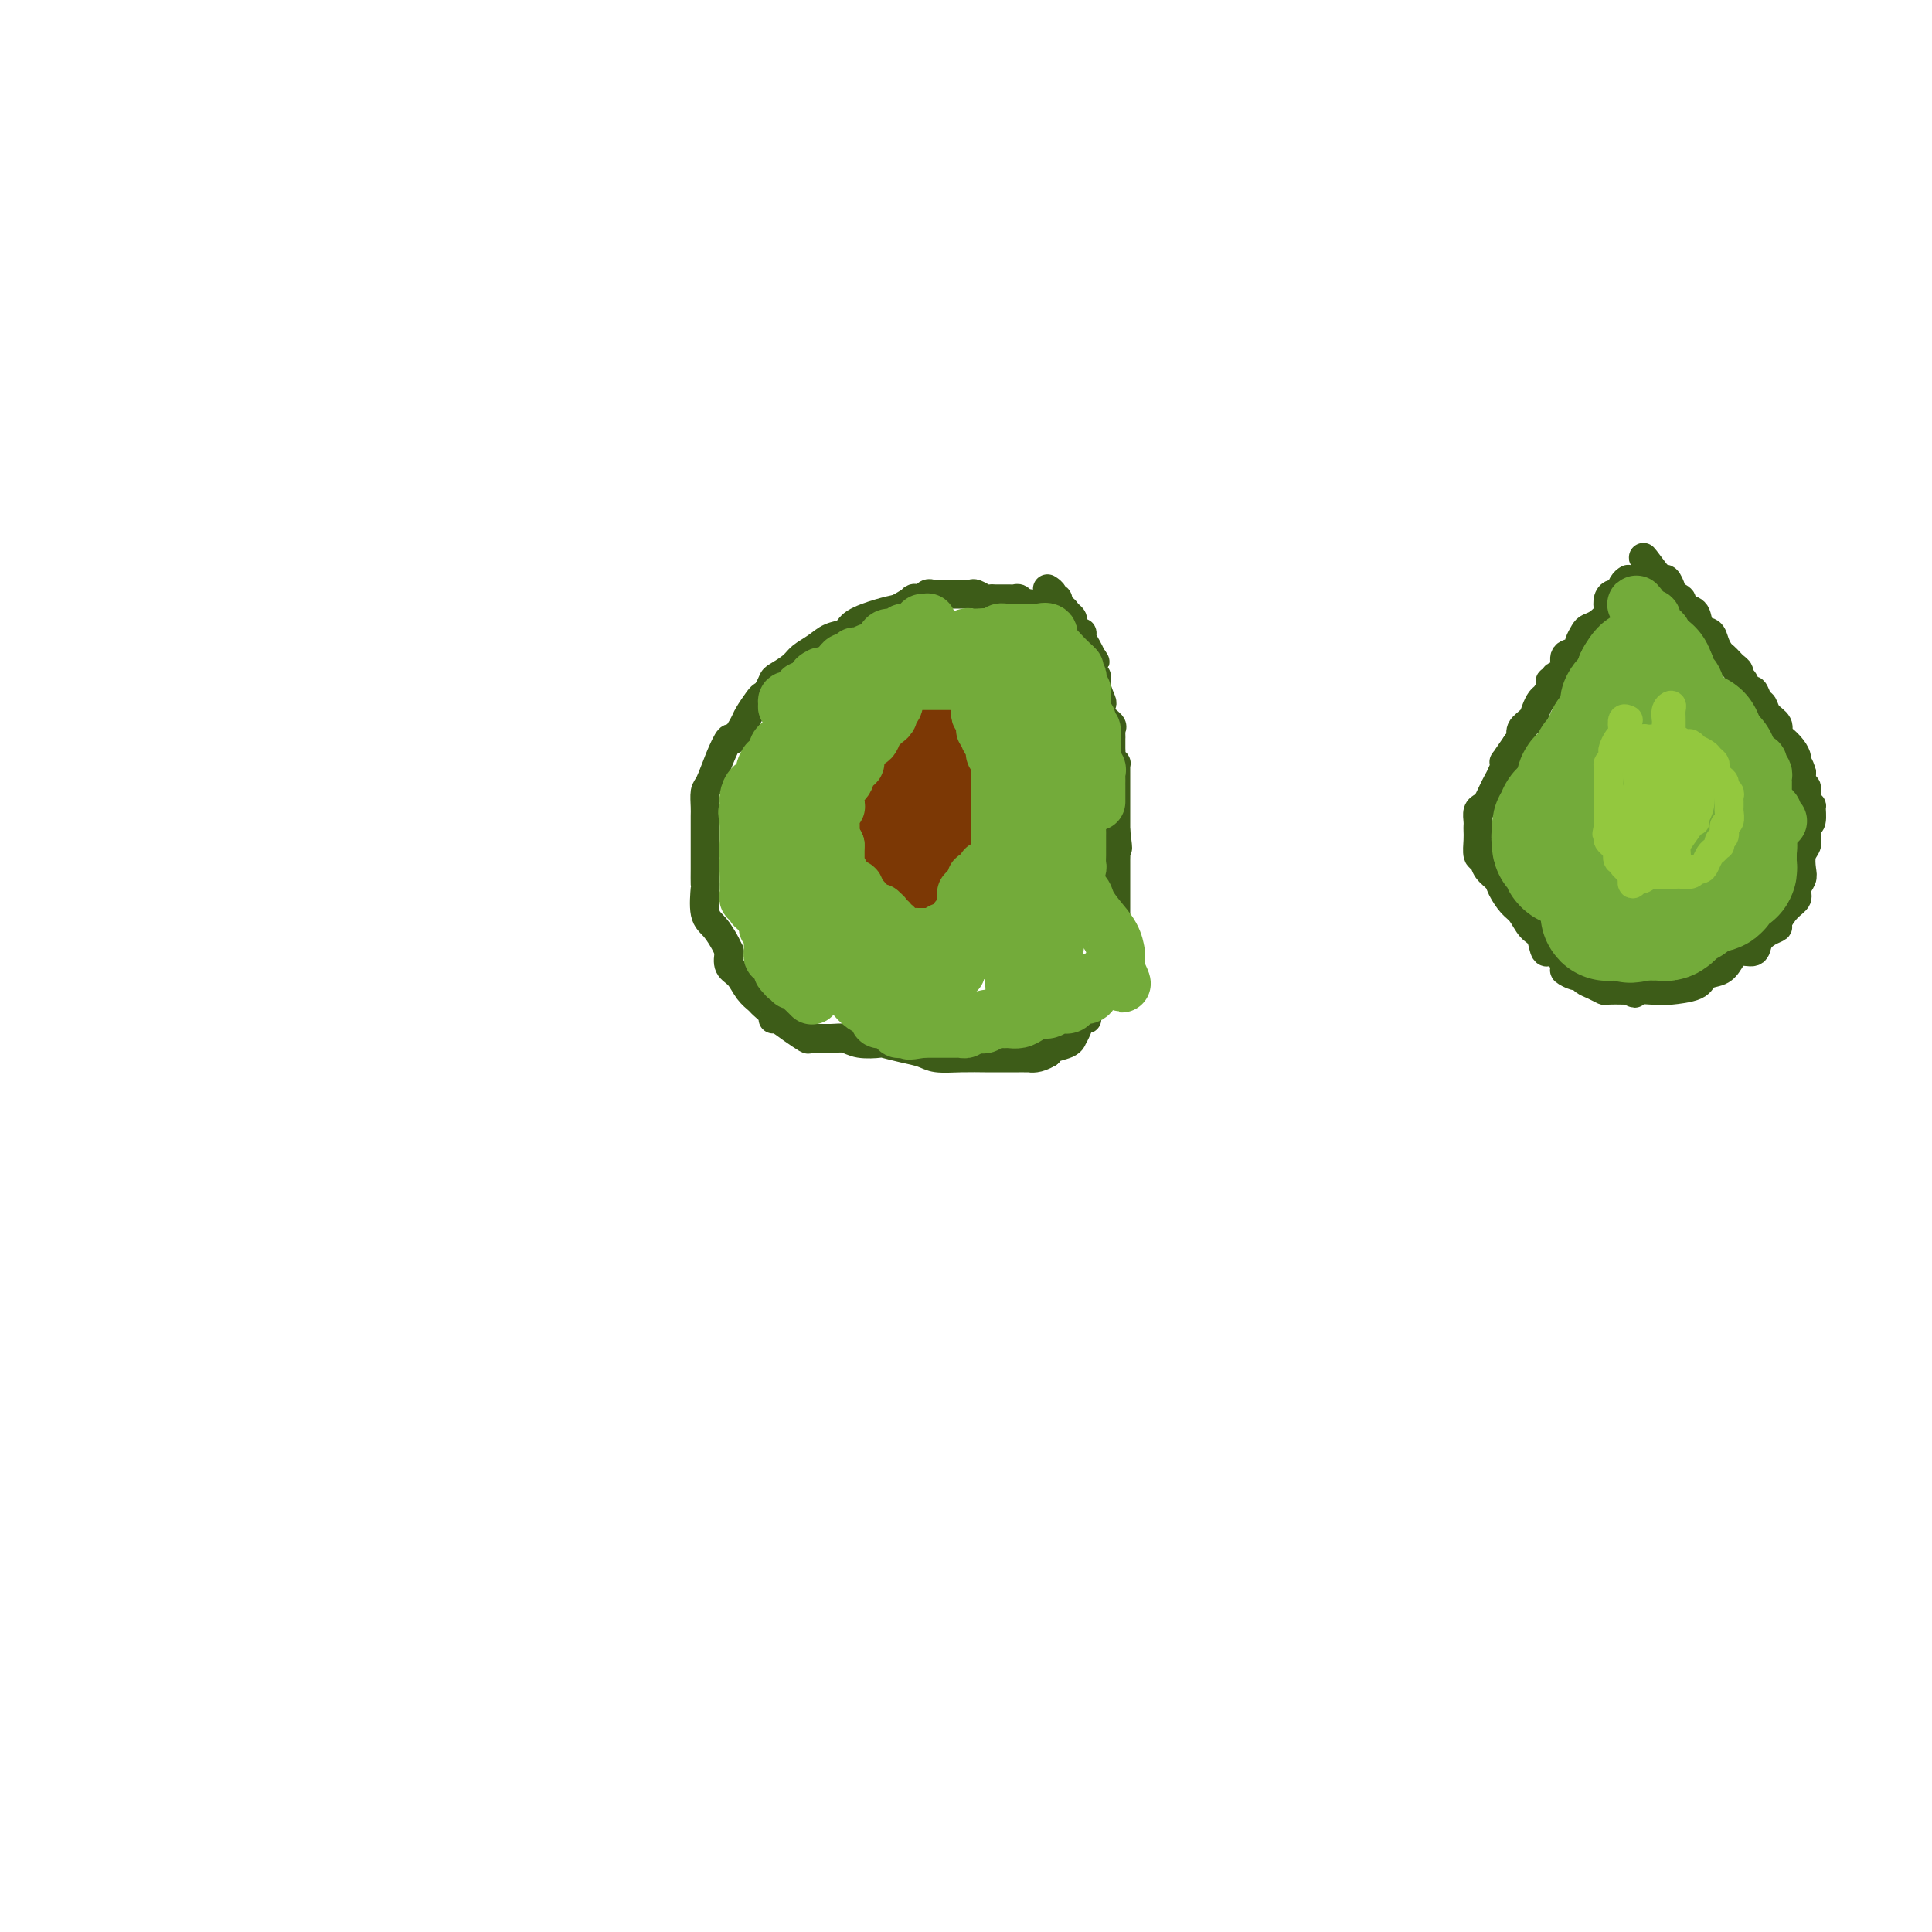 <svg viewBox='0 0 400 400' version='1.1' xmlns='http://www.w3.org/2000/svg' xmlns:xlink='http://www.w3.org/1999/xlink'><g fill='none' stroke='#3D5C18' stroke-width='6' stroke-linecap='round' stroke-linejoin='round'><path d='M217,122c-0.122,-0.078 -0.244,-0.157 0,0c0.244,0.157 0.853,0.549 1,1c0.147,0.451 -0.168,0.961 0,1c0.168,0.039 0.819,-0.393 1,0c0.181,0.393 -0.109,1.611 0,2c0.109,0.389 0.617,-0.051 1,0c0.383,0.051 0.641,0.592 1,1c0.359,0.408 0.818,0.683 1,1c0.182,0.317 0.086,0.676 0,1c-0.086,0.324 -0.164,0.615 0,1c0.164,0.385 0.569,0.866 1,1c0.431,0.134 0.889,-0.077 1,0c0.111,0.077 -0.124,0.444 0,1c0.124,0.556 0.607,1.302 1,2c0.393,0.698 0.697,1.349 1,2'/><path d='M226,136c1.392,2.103 0.372,0.361 0,0c-0.372,-0.361 -0.096,0.658 0,1c0.096,0.342 0.011,0.005 0,0c-0.011,-0.005 0.053,0.321 0,1c-0.053,0.679 -0.224,1.711 0,2c0.224,0.289 0.843,-0.166 1,0c0.157,0.166 -0.146,0.951 0,2c0.146,1.049 0.743,2.361 1,3c0.257,0.639 0.174,0.605 0,1c-0.174,0.395 -0.439,1.220 0,2c0.439,0.780 1.582,1.513 2,2c0.418,0.487 0.112,0.726 0,1c-0.112,0.274 -0.030,0.584 0,1c0.030,0.416 0.007,0.937 0,1c-0.007,0.063 0.002,-0.333 0,0c-0.002,0.333 -0.015,1.395 0,2c0.015,0.605 0.056,0.754 0,1c-0.056,0.246 -0.211,0.591 0,1c0.211,0.409 0.789,0.883 1,1c0.211,0.117 0.057,-0.124 0,0c-0.057,0.124 -0.015,0.614 0,1c0.015,0.386 0.004,0.670 0,1c-0.004,0.330 -0.001,0.707 0,1c0.001,0.293 0.000,0.501 0,1c-0.000,0.499 -0.000,1.288 0,2c0.000,0.712 0.000,1.345 0,2c-0.000,0.655 -0.000,1.330 0,2c0.000,0.670 0.000,1.334 0,2c-0.000,0.666 -0.000,1.333 0,2'/><path d='M231,172c0.774,6.007 0.207,3.025 0,2c-0.207,-1.025 -0.056,-0.094 0,1c0.056,1.094 0.015,2.351 0,3c-0.015,0.649 -0.004,0.689 0,1c0.004,0.311 0.001,0.893 0,1c-0.001,0.107 -0.000,-0.262 0,0c0.000,0.262 0.000,1.153 0,2c-0.000,0.847 -0.000,1.649 0,2c0.000,0.351 0.001,0.249 0,1c-0.001,0.751 -0.004,2.354 0,3c0.004,0.646 0.015,0.334 0,1c-0.015,0.666 -0.056,2.310 0,3c0.056,0.690 0.208,0.427 0,1c-0.208,0.573 -0.778,1.983 -1,3c-0.222,1.017 -0.097,1.642 0,2c0.097,0.358 0.167,0.450 0,1c-0.167,0.550 -0.571,1.557 -1,2c-0.429,0.443 -0.885,0.321 -1,1c-0.115,0.679 0.109,2.160 0,3c-0.109,0.840 -0.550,1.038 -1,1c-0.450,-0.038 -0.908,-0.313 -1,0c-0.092,0.313 0.183,1.214 0,2c-0.183,0.786 -0.823,1.458 -1,2c-0.177,0.542 0.111,0.953 0,1c-0.111,0.047 -0.619,-0.272 -1,0c-0.381,0.272 -0.634,1.134 -1,2c-0.366,0.866 -0.844,1.738 -1,2c-0.156,0.262 0.010,-0.084 0,0c-0.010,0.084 -0.195,0.600 -1,1c-0.805,0.400 -2.230,0.686 -3,1c-0.770,0.314 -0.885,0.657 -1,1'/><path d='M217,218c-2.156,1.309 -3.548,1.083 -4,1c-0.452,-0.083 0.034,-0.022 0,0c-0.034,0.022 -0.589,0.006 -1,0c-0.411,-0.006 -0.678,-0.002 -1,0c-0.322,0.002 -0.699,0.000 -1,0c-0.301,-0.000 -0.524,0.001 -1,0c-0.476,-0.001 -1.204,-0.003 -2,0c-0.796,0.003 -1.660,0.012 -3,0c-1.340,-0.012 -3.155,-0.045 -5,0c-1.845,0.045 -3.721,0.170 -5,0c-1.279,-0.170 -1.963,-0.633 -3,-1c-1.037,-0.367 -2.427,-0.638 -4,-1c-1.573,-0.362 -3.329,-0.815 -4,-1c-0.671,-0.185 -0.257,-0.103 -1,0c-0.743,0.103 -2.642,0.225 -4,0c-1.358,-0.225 -2.176,-0.798 -3,-1c-0.824,-0.202 -1.653,-0.034 -3,0c-1.347,0.034 -3.213,-0.067 -4,0c-0.787,0.067 -0.496,0.303 -1,0c-0.504,-0.303 -1.802,-1.146 -3,-2c-1.198,-0.854 -2.295,-1.720 -3,-2c-0.705,-0.280 -1.018,0.025 -1,0c0.018,-0.025 0.367,-0.381 0,-1c-0.367,-0.619 -1.451,-1.502 -2,-2c-0.549,-0.498 -0.564,-0.611 -1,-1c-0.436,-0.389 -1.292,-1.053 -2,-2c-0.708,-0.947 -1.268,-2.178 -2,-3c-0.732,-0.822 -1.638,-1.235 -2,-2c-0.362,-0.765 -0.181,-1.883 0,-3'/><path d='M151,197c-0.756,-1.536 -0.648,-1.376 -1,-2c-0.352,-0.624 -1.166,-2.032 -2,-3c-0.834,-0.968 -1.688,-1.495 -2,-3c-0.312,-1.505 -0.084,-3.988 0,-5c0.084,-1.012 0.022,-0.553 0,-1c-0.022,-0.447 -0.006,-1.800 0,-3c0.006,-1.200 0.002,-2.245 0,-3c-0.002,-0.755 -0.001,-1.218 0,-2c0.001,-0.782 0.003,-1.884 0,-3c-0.003,-1.116 -0.009,-2.247 0,-3c0.009,-0.753 0.034,-1.128 0,-2c-0.034,-0.872 -0.126,-2.241 0,-3c0.126,-0.759 0.472,-0.907 1,-2c0.528,-1.093 1.240,-3.131 2,-5c0.760,-1.869 1.569,-3.569 2,-4c0.431,-0.431 0.483,0.407 1,0c0.517,-0.407 1.500,-2.058 2,-3c0.500,-0.942 0.516,-1.173 1,-2c0.484,-0.827 1.437,-2.248 2,-3c0.563,-0.752 0.735,-0.834 1,-1c0.265,-0.166 0.622,-0.415 1,-1c0.378,-0.585 0.776,-1.507 1,-2c0.224,-0.493 0.275,-0.556 1,-1c0.725,-0.444 2.124,-1.270 3,-2c0.876,-0.730 1.229,-1.364 2,-2c0.771,-0.636 1.959,-1.273 3,-2c1.041,-0.727 1.934,-1.543 3,-2c1.066,-0.457 2.306,-0.556 3,-1c0.694,-0.444 0.841,-1.235 2,-2c1.159,-0.765 3.331,-1.504 5,-2c1.669,-0.496 2.834,-0.748 4,-1'/><path d='M186,126c4.499,-2.614 3.247,-2.151 3,-2c-0.247,0.151 0.511,-0.012 1,0c0.489,0.012 0.710,0.199 1,0c0.290,-0.199 0.651,-0.785 1,-1c0.349,-0.215 0.688,-0.057 1,0c0.312,0.057 0.598,0.015 1,0c0.402,-0.015 0.921,-0.004 1,0c0.079,0.004 -0.281,0.001 0,0c0.281,-0.001 1.203,-0.000 2,0c0.797,0.000 1.469,-0.001 2,0c0.531,0.001 0.919,0.004 1,0c0.081,-0.004 -0.147,-0.015 0,0c0.147,0.015 0.669,0.057 1,0c0.331,-0.057 0.470,-0.211 1,0c0.530,0.211 1.453,0.789 2,1c0.547,0.211 0.720,0.057 1,0c0.280,-0.057 0.666,-0.015 1,0c0.334,0.015 0.614,0.004 1,0c0.386,-0.004 0.877,-0.002 1,0c0.123,0.002 -0.122,0.004 0,0c0.122,-0.004 0.610,-0.015 1,0c0.390,0.015 0.682,0.056 1,0c0.318,-0.056 0.663,-0.207 1,0c0.337,0.207 0.668,0.774 1,1c0.332,0.226 0.666,0.113 1,0'/><path d='M213,125c3.267,0.311 0.933,0.089 0,0c-0.933,-0.089 -0.467,-0.044 0,0'/></g>
<g fill='none' stroke='#73AB3A' stroke-width='12' stroke-linecap='round' stroke-linejoin='round'><path d='M168,206c0.089,0.092 0.177,0.183 0,0c-0.177,-0.183 -0.621,-0.641 -1,-1c-0.379,-0.359 -0.694,-0.618 -1,-1c-0.306,-0.382 -0.603,-0.886 -1,-1c-0.397,-0.114 -0.895,0.162 -1,0c-0.105,-0.162 0.183,-0.763 0,-1c-0.183,-0.237 -0.836,-0.110 -1,0c-0.164,0.110 0.163,0.202 0,0c-0.163,-0.202 -0.814,-0.699 -1,-1c-0.186,-0.301 0.094,-0.405 0,-1c-0.094,-0.595 -0.561,-1.682 -1,-2c-0.439,-0.318 -0.850,0.131 -1,0c-0.150,-0.131 -0.041,-0.843 0,-1c0.041,-0.157 0.012,0.241 0,0c-0.012,-0.241 -0.007,-1.122 0,-2c0.007,-0.878 0.016,-1.755 0,-2c-0.016,-0.245 -0.057,0.142 0,0c0.057,-0.142 0.211,-0.811 0,-1c-0.211,-0.189 -0.789,0.104 -1,0c-0.211,-0.104 -0.057,-0.605 0,-1c0.057,-0.395 0.016,-0.684 0,-1c-0.016,-0.316 -0.008,-0.658 0,-1'/><path d='M159,189c-0.172,-1.328 -0.102,-0.149 0,0c0.102,0.149 0.238,-0.733 0,-1c-0.238,-0.267 -0.849,0.082 -1,0c-0.151,-0.082 0.157,-0.596 0,-1c-0.157,-0.404 -0.778,-0.700 -1,-1c-0.222,-0.300 -0.045,-0.605 0,-1c0.045,-0.395 -0.040,-0.879 0,-1c0.040,-0.121 0.207,0.122 0,0c-0.207,-0.122 -0.786,-0.607 -1,-1c-0.214,-0.393 -0.061,-0.692 0,-1c0.061,-0.308 0.030,-0.625 0,-1c-0.030,-0.375 -0.061,-0.807 0,-1c0.061,-0.193 0.212,-0.145 0,0c-0.212,0.145 -0.789,0.389 -1,0c-0.211,-0.389 -0.057,-1.410 0,-2c0.057,-0.590 0.015,-0.750 0,-1c-0.015,-0.250 -0.004,-0.592 0,-1c0.004,-0.408 0.001,-0.883 0,-1c-0.001,-0.117 -0.000,0.122 0,0c0.000,-0.122 0.000,-0.606 0,-1c-0.000,-0.394 -0.000,-0.697 0,-1c0.000,-0.303 0.000,-0.607 0,-1c-0.000,-0.393 -0.000,-0.875 0,-1c0.000,-0.125 0.000,0.107 0,0c-0.000,-0.107 -0.000,-0.554 0,-1'/><path d='M155,170c-0.619,-3.117 -0.166,-1.409 0,-1c0.166,0.409 0.044,-0.481 0,-1c-0.044,-0.519 -0.010,-0.667 0,-1c0.010,-0.333 -0.004,-0.849 0,-1c0.004,-0.151 0.025,0.064 0,0c-0.025,-0.064 -0.095,-0.407 0,-1c0.095,-0.593 0.355,-1.436 1,-2c0.645,-0.564 1.674,-0.848 2,-1c0.326,-0.152 -0.052,-0.173 0,-1c0.052,-0.827 0.535,-2.459 1,-3c0.465,-0.541 0.912,0.009 1,0c0.088,-0.009 -0.184,-0.576 0,-1c0.184,-0.424 0.823,-0.706 1,-1c0.177,-0.294 -0.110,-0.600 0,-1c0.110,-0.400 0.616,-0.895 1,-1c0.384,-0.105 0.646,0.179 1,0c0.354,-0.179 0.799,-0.821 1,-1c0.201,-0.179 0.157,0.107 0,0c-0.157,-0.107 -0.427,-0.606 0,-1c0.427,-0.394 1.551,-0.684 2,-1c0.449,-0.316 0.225,-0.658 0,-1'/><path d='M166,150c2.139,-3.350 1.987,-1.725 2,-1c0.013,0.725 0.192,0.549 1,0c0.808,-0.549 2.244,-1.470 3,-2c0.756,-0.530 0.833,-0.667 1,-1c0.167,-0.333 0.426,-0.860 1,-1c0.574,-0.140 1.463,0.107 2,0c0.537,-0.107 0.721,-0.567 1,-1c0.279,-0.433 0.653,-0.838 1,-1c0.347,-0.162 0.665,-0.082 1,0c0.335,0.082 0.685,0.167 1,0c0.315,-0.167 0.595,-0.585 1,-1c0.405,-0.415 0.934,-0.828 1,-1c0.066,-0.172 -0.330,-0.103 0,0c0.330,0.103 1.385,0.239 2,0c0.615,-0.239 0.791,-0.852 1,-1c0.209,-0.148 0.451,0.170 1,0c0.549,-0.170 1.405,-0.829 2,-1c0.595,-0.171 0.929,0.147 1,0c0.071,-0.147 -0.122,-0.757 0,-1c0.122,-0.243 0.557,-0.118 1,0c0.443,0.118 0.892,0.227 1,0c0.108,-0.227 -0.125,-0.792 0,-1c0.125,-0.208 0.607,-0.059 1,0c0.393,0.059 0.696,0.030 1,0'/><path d='M193,137c4.112,-2.237 0.894,-1.331 0,-1c-0.894,0.331 0.538,0.085 1,0c0.462,-0.085 -0.046,-0.009 0,0c0.046,0.009 0.646,-0.050 1,0c0.354,0.050 0.462,0.210 1,0c0.538,-0.210 1.506,-0.789 2,-1c0.494,-0.211 0.515,-0.056 1,0c0.485,0.056 1.436,0.011 2,0c0.564,-0.011 0.743,0.011 1,0c0.257,-0.011 0.594,-0.056 1,0c0.406,0.056 0.882,0.211 1,0c0.118,-0.211 -0.122,-0.789 0,-1c0.122,-0.211 0.606,-0.057 1,0c0.394,0.057 0.697,0.015 1,0c0.303,-0.015 0.607,-0.005 1,0c0.393,0.005 0.875,0.005 1,0c0.125,-0.005 -0.107,-0.015 0,0c0.107,0.015 0.553,0.056 1,0c0.447,-0.056 0.894,-0.207 1,0c0.106,0.207 -0.130,0.774 0,1c0.130,0.226 0.627,0.112 1,0c0.373,-0.112 0.621,-0.223 1,0c0.379,0.223 0.889,0.778 1,1c0.111,0.222 -0.176,0.111 0,0c0.176,-0.111 0.817,-0.222 1,0c0.183,0.222 -0.090,0.778 0,1c0.090,0.222 0.545,0.111 1,0'/><path d='M215,137c1.713,0.647 0.995,0.765 1,1c0.005,0.235 0.733,0.588 1,1c0.267,0.412 0.071,0.884 0,1c-0.071,0.116 -0.019,-0.124 0,0c0.019,0.124 0.005,0.611 0,1c-0.005,0.389 -0.001,0.681 0,1c0.001,0.319 0.000,0.667 0,1c-0.000,0.333 -0.000,0.651 0,1c0.000,0.349 0.000,0.727 0,1c-0.000,0.273 -0.000,0.440 0,1c0.000,0.560 0.000,1.512 0,2c-0.000,0.488 -0.000,0.512 0,1c0.000,0.488 0.000,1.440 0,2c-0.000,0.560 -0.000,0.727 0,1c0.000,0.273 0.000,0.650 0,1c-0.000,0.350 -0.000,0.671 0,1c0.000,0.329 0.000,0.666 0,1c-0.000,0.334 -0.000,0.666 0,1c0.000,0.334 0.000,0.672 0,1c-0.000,0.328 -0.000,0.646 0,1c0.000,0.354 0.000,0.743 0,1c-0.000,0.257 -0.000,0.384 0,1c0.000,0.616 0.000,1.723 0,2c-0.000,0.277 -0.000,-0.277 0,0c0.000,0.277 0.000,1.383 0,2c0.000,0.617 0.000,0.743 0,1c0.000,0.257 0.000,0.645 0,1c0.000,0.355 0.000,0.678 0,1'/><path d='M217,167c0.309,4.840 0.082,1.941 0,1c-0.082,-0.941 -0.018,0.077 0,1c0.018,0.923 -0.010,1.753 0,2c0.010,0.247 0.059,-0.089 0,0c-0.059,0.089 -0.226,0.601 0,1c0.226,0.399 0.845,0.684 1,1c0.155,0.316 -0.153,0.661 0,1c0.153,0.339 0.767,0.670 1,1c0.233,0.330 0.085,0.658 0,1c-0.085,0.342 -0.107,0.696 0,1c0.107,0.304 0.343,0.556 1,1c0.657,0.444 1.736,1.080 2,2c0.264,0.920 -0.287,2.125 0,3c0.287,0.875 1.411,1.419 2,2c0.589,0.581 0.641,1.198 1,2c0.359,0.802 1.024,1.787 2,3c0.976,1.213 2.261,2.654 3,4c0.739,1.346 0.930,2.598 1,3c0.070,0.402 0.019,-0.047 0,0c-0.019,0.047 -0.005,0.590 0,1c0.005,0.410 0.001,0.687 0,1c-0.001,0.313 -0.000,0.661 0,1c0.000,0.339 0.000,0.670 0,1'/><path d='M231,201c2.274,5.217 0.960,1.261 0,0c-0.960,-1.261 -1.567,0.174 -2,1c-0.433,0.826 -0.693,1.045 -1,1c-0.307,-0.045 -0.659,-0.352 -1,0c-0.341,0.352 -0.669,1.365 -1,2c-0.331,0.635 -0.665,0.892 -1,1c-0.335,0.108 -0.670,0.066 -1,0c-0.330,-0.066 -0.655,-0.157 -1,0c-0.345,0.157 -0.711,0.563 -1,1c-0.289,0.437 -0.500,0.904 -1,1c-0.500,0.096 -1.288,-0.181 -2,0c-0.712,0.181 -1.346,0.819 -2,1c-0.654,0.181 -1.327,-0.095 -2,0c-0.673,0.095 -1.347,0.561 -2,1c-0.653,0.439 -1.287,0.850 -2,1c-0.713,0.150 -1.506,0.039 -2,0c-0.494,-0.039 -0.691,-0.007 -1,0c-0.309,0.007 -0.731,-0.012 -1,0c-0.269,0.012 -0.387,0.055 -1,0c-0.613,-0.055 -1.722,-0.207 -2,0c-0.278,0.207 0.276,0.773 0,1c-0.276,0.227 -1.383,0.113 -2,0c-0.617,-0.113 -0.742,-0.227 -1,0c-0.258,0.227 -0.647,0.793 -1,1c-0.353,0.207 -0.671,0.056 -1,0c-0.329,-0.056 -0.668,-0.015 -1,0c-0.332,0.015 -0.655,0.004 -1,0c-0.345,-0.004 -0.711,-0.001 -1,0c-0.289,0.001 -0.501,0.000 -1,0c-0.499,-0.000 -1.285,-0.000 -2,0c-0.715,0.000 -1.357,0.000 -2,0'/><path d='M191,213c-4.835,0.773 -1.922,0.204 -1,0c0.922,-0.204 -0.148,-0.044 -1,0c-0.852,0.044 -1.485,-0.027 -2,0c-0.515,0.027 -0.911,0.150 -1,0c-0.089,-0.150 0.130,-0.575 0,-1c-0.130,-0.425 -0.609,-0.849 -1,-1c-0.391,-0.151 -0.696,-0.030 -1,0c-0.304,0.030 -0.609,-0.032 -1,0c-0.391,0.032 -0.869,0.159 -1,0c-0.131,-0.159 0.086,-0.604 0,-1c-0.086,-0.396 -0.476,-0.744 -1,-1c-0.524,-0.256 -1.183,-0.422 -2,-1c-0.817,-0.578 -1.791,-1.568 -2,-2c-0.209,-0.432 0.347,-0.305 0,-1c-0.347,-0.695 -1.598,-2.213 -2,-3c-0.402,-0.787 0.043,-0.842 0,-1c-0.043,-0.158 -0.575,-0.420 -1,-1c-0.425,-0.580 -0.744,-1.478 -1,-2c-0.256,-0.522 -0.449,-0.670 -1,-1c-0.551,-0.330 -1.460,-0.844 -2,-1c-0.540,-0.156 -0.711,0.046 -1,0c-0.289,-0.046 -0.697,-0.341 -1,-1c-0.303,-0.659 -0.502,-1.682 -1,-2c-0.498,-0.318 -1.296,0.069 -2,0c-0.704,-0.069 -1.316,-0.593 -2,-1c-0.684,-0.407 -1.441,-0.697 -2,-1c-0.559,-0.303 -0.920,-0.620 -1,-1c-0.080,-0.380 0.120,-0.823 0,-1c-0.120,-0.177 -0.560,-0.089 -1,0'/><path d='M159,189c-2.102,-1.409 -0.357,-0.433 0,0c0.357,0.433 -0.674,0.322 -1,0c-0.326,-0.322 0.052,-0.856 0,-1c-0.052,-0.144 -0.536,0.102 -1,0c-0.464,-0.102 -0.909,-0.551 -1,-1c-0.091,-0.449 0.172,-0.897 0,-1c-0.172,-0.103 -0.778,0.140 -1,0c-0.222,-0.140 -0.059,-0.661 0,-1c0.059,-0.339 0.014,-0.496 0,-1c-0.014,-0.504 0.002,-1.356 0,-2c-0.002,-0.644 -0.021,-1.079 0,-2c0.021,-0.921 0.083,-2.326 0,-3c-0.083,-0.674 -0.310,-0.616 0,-2c0.310,-1.384 1.158,-4.211 2,-6c0.842,-1.789 1.678,-2.539 3,-4c1.322,-1.461 3.129,-3.633 4,-5c0.871,-1.367 0.807,-1.929 1,-2c0.193,-0.071 0.644,0.350 1,0c0.356,-0.350 0.616,-1.470 1,-2c0.384,-0.530 0.890,-0.470 1,-1c0.110,-0.530 -0.178,-1.652 0,-2c0.178,-0.348 0.821,0.077 1,0c0.179,-0.077 -0.104,-0.656 0,-1c0.104,-0.344 0.597,-0.451 1,-1c0.403,-0.549 0.716,-1.539 1,-2c0.284,-0.461 0.538,-0.393 1,-1c0.462,-0.607 1.132,-1.888 2,-3c0.868,-1.112 1.934,-2.056 3,-3'/><path d='M177,142c3.655,-4.586 2.794,-2.550 3,-2c0.206,0.550 1.479,-0.386 2,-1c0.521,-0.614 0.289,-0.907 0,-1c-0.289,-0.093 -0.637,0.014 -1,0c-0.363,-0.014 -0.742,-0.148 -1,0c-0.258,0.148 -0.394,0.578 -1,1c-0.606,0.422 -1.682,0.835 -2,1c-0.318,0.165 0.121,0.082 0,0c-0.121,-0.082 -0.802,-0.161 -1,0c-0.198,0.161 0.087,0.564 0,1c-0.087,0.436 -0.544,0.904 -1,1c-0.456,0.096 -0.910,-0.182 -1,0c-0.090,0.182 0.183,0.822 0,1c-0.183,0.178 -0.822,-0.107 -1,0c-0.178,0.107 0.106,0.606 0,1c-0.106,0.394 -0.602,0.684 -1,1c-0.398,0.316 -0.699,0.658 -1,1'/><path d='M171,146c-2.091,1.642 -1.819,1.746 -2,2c-0.181,0.254 -0.817,0.656 -1,1c-0.183,0.344 0.085,0.629 0,1c-0.085,0.371 -0.525,0.829 -1,1c-0.475,0.171 -0.987,0.054 -1,0c-0.013,-0.054 0.472,-0.046 1,0c0.528,0.046 1.097,0.131 1,0c-0.097,-0.131 -0.862,-0.477 0,-1c0.862,-0.523 3.351,-1.221 5,-2c1.649,-0.779 2.459,-1.638 3,-2c0.541,-0.362 0.813,-0.225 2,-1c1.187,-0.775 3.287,-2.460 4,-3c0.713,-0.540 0.038,0.065 0,0c-0.038,-0.065 0.562,-0.801 1,-1c0.438,-0.199 0.713,0.140 1,0c0.287,-0.140 0.586,-0.758 1,-1c0.414,-0.242 0.942,-0.107 1,0c0.058,0.107 -0.354,0.187 0,0c0.354,-0.187 1.473,-0.641 2,-1c0.527,-0.359 0.461,-0.622 1,-1c0.539,-0.378 1.684,-0.871 2,-1c0.316,-0.129 -0.195,0.106 0,0c0.195,-0.106 1.098,-0.553 2,-1'/><path d='M193,136c4.183,-2.338 1.642,-0.683 1,0c-0.642,0.683 0.617,0.394 1,0c0.383,-0.394 -0.108,-0.894 0,-1c0.108,-0.106 0.816,0.183 1,0c0.184,-0.183 -0.154,-0.837 0,-1c0.154,-0.163 0.801,0.167 1,0c0.199,-0.167 -0.049,-0.829 0,-1c0.049,-0.171 0.394,0.150 1,0c0.606,-0.150 1.473,-0.772 2,-1c0.527,-0.228 0.715,-0.061 1,0c0.285,0.061 0.668,0.016 1,0c0.332,-0.016 0.614,-0.004 1,0c0.386,0.004 0.877,0.001 1,0c0.123,-0.001 -0.122,-0.000 0,0c0.122,0.000 0.610,0.000 1,0c0.390,-0.000 0.682,-0.000 1,0c0.318,0.000 0.662,0.000 1,0c0.338,-0.000 0.669,-0.000 1,0'/><path d='M208,132c2.196,-0.441 0.185,0.456 0,1c-0.185,0.544 1.457,0.733 2,1c0.543,0.267 -0.013,0.610 0,1c0.013,0.390 0.595,0.825 1,1c0.405,0.175 0.635,0.088 1,0c0.365,-0.088 0.867,-0.177 1,0c0.133,0.177 -0.104,0.621 0,1c0.104,0.379 0.549,0.693 1,1c0.451,0.307 0.909,0.606 1,1c0.091,0.394 -0.186,0.883 0,1c0.186,0.117 0.833,-0.136 1,0c0.167,0.136 -0.148,0.663 0,1c0.148,0.337 0.757,0.486 1,1c0.243,0.514 0.120,1.393 0,2c-0.120,0.607 -0.239,0.940 0,1c0.239,0.060 0.834,-0.155 1,0c0.166,0.155 -0.099,0.678 0,1c0.099,0.322 0.562,0.443 1,1c0.438,0.557 0.849,1.550 1,2c0.151,0.450 0.040,0.358 0,1c-0.040,0.642 -0.011,2.018 0,3c0.011,0.982 0.003,1.569 0,2c-0.003,0.431 -0.001,0.707 0,1c0.001,0.293 0.000,0.603 0,1c-0.000,0.397 -0.000,0.880 0,1c0.000,0.120 0.000,-0.121 0,0c-0.000,0.121 -0.000,0.606 0,1c0.000,0.394 0.000,0.697 0,1'/><path d='M220,160c0.846,3.252 0.963,1.381 1,1c0.037,-0.381 -0.004,0.729 0,1c0.004,0.271 0.054,-0.297 0,0c-0.054,0.297 -0.212,1.459 0,2c0.212,0.541 0.793,0.459 1,1c0.207,0.541 0.042,1.703 0,2c-0.042,0.297 0.041,-0.271 0,0c-0.041,0.271 -0.207,1.381 0,2c0.207,0.619 0.788,0.746 1,1c0.212,0.254 0.057,0.634 0,1c-0.057,0.366 -0.016,0.718 0,1c0.016,0.282 0.005,0.493 0,1c-0.005,0.507 -0.005,1.309 0,2c0.005,0.691 0.014,1.272 0,2c-0.014,0.728 -0.053,1.603 0,2c0.053,0.397 0.197,0.317 0,1c-0.197,0.683 -0.735,2.128 -1,3c-0.265,0.872 -0.257,1.172 -1,2c-0.743,0.828 -2.238,2.183 -3,3c-0.762,0.817 -0.792,1.097 -1,2c-0.208,0.903 -0.595,2.430 -1,3c-0.405,0.570 -0.827,0.185 -1,0c-0.173,-0.185 -0.095,-0.169 0,0c0.095,0.169 0.208,0.493 1,-1c0.792,-1.493 2.264,-4.802 3,-7c0.736,-2.198 0.737,-3.284 1,-4c0.263,-0.716 0.790,-1.062 1,-1c0.210,0.062 0.105,0.531 0,1'/><path d='M221,181c0.744,-1.439 0.105,0.964 0,3c-0.105,2.036 0.326,3.706 0,5c-0.326,1.294 -1.408,2.212 -2,4c-0.592,1.788 -0.695,4.447 -1,6c-0.305,1.553 -0.813,2.002 -1,2c-0.187,-0.002 -0.053,-0.455 0,-1c0.053,-0.545 0.027,-1.182 0,-2c-0.027,-0.818 -0.053,-1.816 0,-3c0.053,-1.184 0.184,-2.552 0,-3c-0.184,-0.448 -0.684,0.026 -1,1c-0.316,0.974 -0.449,2.447 -1,4c-0.551,1.553 -1.521,3.185 -2,5c-0.479,1.815 -0.468,3.814 -1,5c-0.532,1.186 -1.607,1.558 -2,2c-0.393,0.442 -0.105,0.954 0,1c0.105,0.046 0.028,-0.372 0,-1c-0.028,-0.628 -0.008,-1.465 0,-2c0.008,-0.535 0.004,-0.767 0,-1'/><path d='M210,206c0.016,-0.824 0.057,-1.384 0,-2c-0.057,-0.616 -0.211,-1.289 0,-2c0.211,-0.711 0.788,-1.461 1,-2c0.212,-0.539 0.061,-0.868 0,-1c-0.061,-0.132 -0.030,-0.066 0,0'/></g>
<g fill='none' stroke='#7C3805' stroke-width='12' stroke-linecap='round' stroke-linejoin='round'><path d='M195,152c0.000,0.446 0.000,0.892 0,1c0.000,0.108 0.000,-0.121 0,0c0.000,0.121 0.000,0.592 0,1c0.000,0.408 0.000,0.753 0,1c0.000,0.247 0.000,0.395 0,1c0.000,0.605 0.000,1.667 0,2c-0.000,0.333 0.000,-0.065 0,0c0.000,0.065 0.000,0.591 0,1c0.000,0.409 0.000,0.701 0,1c0.000,0.299 0.000,0.605 0,1c0.000,0.395 0.000,0.879 0,1c0.000,0.121 0.000,-0.123 0,0c0.000,0.123 0.000,0.611 0,1c0.000,0.389 0.000,0.678 0,1c0.000,0.322 0.000,0.678 0,1c0.000,0.322 0.000,0.611 0,1c0.000,0.389 0.000,0.877 0,1c0.000,0.123 0.000,-0.121 0,0c0.000,0.121 0.000,0.606 0,1c0.000,0.394 0.000,0.697 0,1c0.000,0.303 0.000,0.606 0,1c0.000,0.394 0.000,0.879 0,1c0.000,0.121 0.000,-0.122 0,0c0.000,0.122 0.000,0.610 0,1c0.000,0.390 0.000,0.683 0,1c0.000,0.317 0.000,0.659 0,1'/><path d='M195,174c0.000,3.642 0.001,1.748 0,1c-0.001,-0.748 -0.003,-0.351 0,0c0.003,0.351 0.011,0.654 0,1c-0.011,0.346 -0.040,0.733 0,1c0.040,0.267 0.150,0.414 0,1c-0.150,0.586 -0.561,1.610 -1,2c-0.439,0.390 -0.906,0.146 -1,0c-0.094,-0.146 0.186,-0.193 0,0c-0.186,0.193 -0.837,0.626 -1,1c-0.163,0.374 0.164,0.689 0,1c-0.164,0.311 -0.817,0.620 -1,1c-0.183,0.380 0.105,0.833 0,1c-0.105,0.167 -0.601,0.048 -1,0c-0.399,-0.048 -0.699,-0.024 -1,0'/><path d='M189,184c-1.166,1.552 -1.082,0.431 -1,0c0.082,-0.431 0.163,-0.172 0,0c-0.163,0.172 -0.569,0.257 -1,0c-0.431,-0.257 -0.885,-0.858 -1,-1c-0.115,-0.142 0.110,0.173 0,0c-0.110,-0.173 -0.555,-0.835 -1,-1c-0.445,-0.165 -0.890,0.167 -1,0c-0.110,-0.167 0.114,-0.832 0,-1c-0.114,-0.168 -0.566,0.162 -1,0c-0.434,-0.162 -0.848,-0.817 -1,-1c-0.152,-0.183 -0.041,0.106 0,0c0.041,-0.106 0.011,-0.607 0,-1c-0.011,-0.393 -0.003,-0.679 0,-1c0.003,-0.321 0.001,-0.677 0,-1c-0.001,-0.323 -0.000,-0.611 0,-1c0.000,-0.389 0.000,-0.878 0,-1c-0.000,-0.122 -0.000,0.122 0,0c0.000,-0.122 0.000,-0.610 0,-1c-0.000,-0.390 -0.000,-0.683 0,-1c0.000,-0.317 0.000,-0.659 0,-1'/><path d='M182,172c0.016,-1.322 0.057,-1.128 0,-1c-0.057,0.128 -0.213,0.189 0,0c0.213,-0.189 0.793,-0.628 1,-1c0.207,-0.372 0.040,-0.677 0,-1c-0.040,-0.323 0.046,-0.664 0,-1c-0.046,-0.336 -0.223,-0.667 0,-1c0.223,-0.333 0.848,-0.668 1,-1c0.152,-0.332 -0.169,-0.663 0,-1c0.169,-0.337 0.829,-0.682 1,-1c0.171,-0.318 -0.146,-0.610 0,-1c0.146,-0.390 0.756,-0.878 1,-1c0.244,-0.122 0.122,0.121 0,0c-0.122,-0.121 -0.243,-0.606 0,-1c0.243,-0.394 0.849,-0.698 1,-1c0.151,-0.302 -0.153,-0.601 0,-1c0.153,-0.399 0.763,-0.898 1,-1c0.237,-0.102 0.101,0.194 0,0c-0.101,-0.194 -0.168,-0.878 0,-1c0.168,-0.122 0.571,0.318 1,0c0.429,-0.318 0.885,-1.393 1,-2c0.115,-0.607 -0.110,-0.745 0,-1c0.110,-0.255 0.555,-0.628 1,-1'/><path d='M191,153c1.392,-2.743 0.373,-0.102 0,1c-0.373,1.102 -0.100,0.665 0,1c0.100,0.335 0.028,1.440 0,2c-0.028,0.560 -0.012,0.573 0,1c0.012,0.427 0.018,1.266 0,2c-0.018,0.734 -0.061,1.363 0,2c0.061,0.637 0.227,1.283 0,2c-0.227,0.717 -0.845,1.506 -1,2c-0.155,0.494 0.155,0.692 0,1c-0.155,0.308 -0.773,0.727 -1,1c-0.227,0.273 -0.061,0.402 0,1c0.061,0.598 0.017,1.666 0,2c-0.017,0.334 -0.008,-0.065 0,0c0.008,0.065 0.016,0.595 0,1c-0.016,0.405 -0.057,0.686 0,1c0.057,0.314 0.211,0.662 0,1c-0.211,0.338 -0.789,0.668 -1,1c-0.211,0.332 -0.057,0.666 0,1c0.057,0.334 0.015,0.667 0,1c-0.015,0.333 -0.004,0.667 0,1c0.004,0.333 0.001,0.667 0,1c-0.001,0.333 -0.001,0.667 0,1'/><path d='M188,180c-0.282,4.241 0.513,1.343 1,0c0.487,-1.343 0.664,-1.132 1,-1c0.336,0.132 0.830,0.186 1,0c0.170,-0.186 0.017,-0.612 0,-1c-0.017,-0.388 0.103,-0.737 0,-1c-0.103,-0.263 -0.430,-0.441 0,-1c0.430,-0.559 1.618,-1.498 2,-2c0.382,-0.502 -0.042,-0.567 0,-1c0.042,-0.433 0.550,-1.233 1,-2c0.450,-0.767 0.842,-1.499 1,-2c0.158,-0.501 0.081,-0.769 0,-1c-0.081,-0.231 -0.165,-0.425 0,-1c0.165,-0.575 0.580,-1.531 1,-2c0.420,-0.469 0.845,-0.452 1,-1c0.155,-0.548 0.042,-1.662 0,-2c-0.042,-0.338 -0.011,0.101 0,0c0.011,-0.101 0.003,-0.743 0,-1c-0.003,-0.257 -0.002,-0.128 0,0'/></g>
<g fill='none' stroke='#73AB3A' stroke-width='12' stroke-linecap='round' stroke-linejoin='round'><path d='M210,140c-0.033,0.112 -0.065,0.224 0,1c0.065,0.776 0.228,2.216 0,3c-0.228,0.784 -0.846,0.910 -1,1c-0.154,0.090 0.155,0.142 0,1c-0.155,0.858 -0.774,2.521 -1,3c-0.226,0.479 -0.061,-0.226 0,0c0.061,0.226 0.016,1.384 0,2c-0.016,0.616 -0.004,0.690 0,1c0.004,0.310 0.001,0.855 0,1c-0.001,0.145 -0.001,-0.111 0,0c0.001,0.111 0.004,0.589 0,1c-0.004,0.411 -0.015,0.754 0,1c0.015,0.246 0.056,0.393 0,1c-0.056,0.607 -0.207,1.673 0,2c0.207,0.327 0.774,-0.085 1,0c0.226,0.085 0.113,0.667 0,1c-0.113,0.333 -0.226,0.418 0,1c0.226,0.582 0.793,1.661 1,2c0.207,0.339 0.056,-0.063 0,0c-0.056,0.063 -0.016,0.589 0,1c0.016,0.411 0.008,0.705 0,1'/><path d='M210,164c0.226,3.896 0.793,1.635 1,1c0.207,-0.635 0.056,0.355 0,1c-0.056,0.645 -0.015,0.946 0,1c0.015,0.054 0.004,-0.139 0,0c-0.004,0.139 -0.001,0.610 0,1c0.001,0.390 0.000,0.698 0,1c-0.000,0.302 -0.000,0.597 0,1c0.000,0.403 -0.000,0.915 0,1c0.000,0.085 0.000,-0.258 0,0c-0.000,0.258 -0.000,1.116 0,2c0.000,0.884 0.001,1.795 0,2c-0.001,0.205 -0.004,-0.295 0,0c0.004,0.295 0.015,1.385 0,2c-0.015,0.615 -0.057,0.756 0,1c0.057,0.244 0.211,0.590 0,1c-0.211,0.410 -0.789,0.883 -1,1c-0.211,0.117 -0.057,-0.122 0,0c0.057,0.122 0.017,0.606 0,1c-0.017,0.394 -0.012,0.697 0,1c0.012,0.303 0.031,0.606 0,1c-0.031,0.394 -0.114,0.879 0,1c0.114,0.121 0.423,-0.123 0,0c-0.423,0.123 -1.578,0.611 -2,1c-0.422,0.389 -0.112,0.678 0,1c0.112,0.322 0.027,0.677 0,1c-0.027,0.323 0.003,0.612 0,1c-0.003,0.388 -0.039,0.874 0,1c0.039,0.126 0.154,-0.107 0,0c-0.154,0.107 -0.577,0.553 -1,1'/><path d='M207,190c-0.708,3.897 -0.977,0.641 -1,0c-0.023,-0.641 0.200,1.334 0,2c-0.200,0.666 -0.823,0.023 -1,0c-0.177,-0.023 0.093,0.572 0,1c-0.093,0.428 -0.549,0.688 -1,1c-0.451,0.312 -0.895,0.676 -1,1c-0.105,0.324 0.130,0.608 0,1c-0.130,0.392 -0.626,0.893 -1,1c-0.374,0.107 -0.626,-0.179 -1,0c-0.374,0.179 -0.870,0.822 -1,1c-0.130,0.178 0.106,-0.111 0,0c-0.106,0.111 -0.553,0.622 -1,1c-0.447,0.378 -0.894,0.623 -1,1c-0.106,0.377 0.130,0.886 0,1c-0.130,0.114 -0.626,-0.165 -1,0c-0.374,0.165 -0.625,0.776 -1,1c-0.375,0.224 -0.874,0.060 -1,0c-0.126,-0.060 0.120,-0.016 0,0c-0.120,0.016 -0.606,0.005 -1,0c-0.394,-0.005 -0.697,-0.002 -1,0'/><path d='M193,202c-2.328,1.856 -1.149,0.497 -1,0c0.149,-0.497 -0.734,-0.133 -1,0c-0.266,0.133 0.084,0.036 0,0c-0.084,-0.036 -0.601,-0.010 -1,0c-0.399,0.010 -0.681,0.003 -1,0c-0.319,-0.003 -0.677,-0.001 -1,0c-0.323,0.001 -0.611,-0.000 -1,0c-0.389,0.000 -0.879,0.001 -1,0c-0.121,-0.001 0.126,-0.003 0,0c-0.126,0.003 -0.626,0.012 -1,0c-0.374,-0.012 -0.621,-0.046 -1,0c-0.379,0.046 -0.889,0.172 -1,0c-0.111,-0.172 0.178,-0.642 0,-1c-0.178,-0.358 -0.822,-0.604 -1,-1c-0.178,-0.396 0.111,-0.944 0,-1c-0.111,-0.056 -0.622,0.378 -1,0c-0.378,-0.378 -0.622,-1.569 -1,-2c-0.378,-0.431 -0.890,-0.101 -1,0c-0.110,0.101 0.180,-0.028 0,0c-0.180,0.028 -0.832,0.214 -1,0c-0.168,-0.214 0.147,-0.827 0,-1c-0.147,-0.173 -0.757,0.093 -1,0c-0.243,-0.093 -0.120,-0.547 0,-1c0.120,-0.453 0.238,-0.905 0,-1c-0.238,-0.095 -0.833,0.167 -1,0c-0.167,-0.167 0.095,-0.762 0,-1c-0.095,-0.238 -0.548,-0.119 -1,0'/><path d='M175,193c-1.348,-1.801 -0.218,-1.802 0,-2c0.218,-0.198 -0.478,-0.592 -1,-1c-0.522,-0.408 -0.872,-0.830 -1,-1c-0.128,-0.170 -0.033,-0.088 0,0c0.033,0.088 0.006,0.182 0,0c-0.006,-0.182 0.010,-0.640 0,-1c-0.010,-0.360 -0.044,-0.622 0,-1c0.044,-0.378 0.167,-0.871 0,-1c-0.167,-0.129 -0.623,0.105 -1,0c-0.377,-0.105 -0.675,-0.550 -1,-1c-0.325,-0.450 -0.679,-0.905 -1,-1c-0.321,-0.095 -0.611,0.172 -1,0c-0.389,-0.172 -0.878,-0.781 -1,-1c-0.122,-0.219 0.122,-0.048 0,0c-0.122,0.048 -0.610,-0.025 -1,0c-0.390,0.025 -0.683,0.150 -1,0c-0.317,-0.150 -0.659,-0.575 -1,-1'/><path d='M165,182c-1.254,-0.936 -0.389,-0.776 0,-1c0.389,-0.224 0.300,-0.834 0,-1c-0.300,-0.166 -0.813,0.110 -1,0c-0.187,-0.110 -0.050,-0.608 0,-1c0.050,-0.392 0.013,-0.679 0,-1c-0.013,-0.321 -0.003,-0.678 0,-1c0.003,-0.322 0.000,-0.611 0,-1c-0.000,-0.389 0.003,-0.877 0,-1c-0.003,-0.123 -0.011,0.121 0,0c0.011,-0.121 0.041,-0.606 0,-1c-0.041,-0.394 -0.152,-0.697 0,-1c0.152,-0.303 0.566,-0.606 1,-1c0.434,-0.394 0.887,-0.879 1,-1c0.113,-0.121 -0.114,0.121 0,0c0.114,-0.121 0.569,-0.607 1,-1c0.431,-0.393 0.836,-0.694 1,-1c0.164,-0.306 0.085,-0.618 0,-1c-0.085,-0.382 -0.177,-0.834 0,-1c0.177,-0.166 0.622,-0.048 1,0c0.378,0.048 0.689,0.024 1,0'/><path d='M170,167c1.172,-1.089 1.102,-0.813 1,-1c-0.102,-0.187 -0.238,-0.838 0,-1c0.238,-0.162 0.849,0.164 1,0c0.151,-0.164 -0.157,-0.818 0,-1c0.157,-0.182 0.778,0.107 1,0c0.222,-0.107 0.043,-0.611 0,-1c-0.043,-0.389 0.049,-0.664 0,-1c-0.049,-0.336 -0.237,-0.734 0,-1c0.237,-0.266 0.901,-0.400 1,-1c0.099,-0.600 -0.366,-1.666 0,-2c0.366,-0.334 1.562,0.065 2,0c0.438,-0.065 0.118,-0.594 0,-1c-0.118,-0.406 -0.034,-0.687 0,-1c0.034,-0.313 0.017,-0.656 0,-1'/><path d='M176,155c1.155,-2.019 1.041,-1.066 1,-1c-0.041,0.066 -0.011,-0.756 0,-1c0.011,-0.244 0.003,0.088 0,0c-0.003,-0.088 -0.002,-0.597 0,-1c0.002,-0.403 0.003,-0.699 0,-1c-0.003,-0.301 -0.011,-0.605 0,-1c0.011,-0.395 0.040,-0.879 0,-1c-0.040,-0.121 -0.150,0.122 0,0c0.150,-0.122 0.561,-0.607 1,-1c0.439,-0.393 0.906,-0.693 1,-1c0.094,-0.307 -0.185,-0.621 0,-1c0.185,-0.379 0.833,-0.824 1,-1c0.167,-0.176 -0.148,-0.085 0,0c0.148,0.085 0.758,0.164 1,0c0.242,-0.164 0.116,-0.570 0,-1c-0.116,-0.430 -0.224,-0.885 0,-1c0.224,-0.115 0.778,0.110 1,0c0.222,-0.110 0.111,-0.555 0,-1'/><path d='M182,142c1.127,-2.027 0.946,-0.596 1,0c0.054,0.596 0.343,0.356 1,0c0.657,-0.356 1.682,-0.827 2,-1c0.318,-0.173 -0.070,-0.046 0,0c0.070,0.046 0.597,0.012 1,0c0.403,-0.012 0.682,-0.003 1,0c0.318,0.003 0.677,0.001 1,0c0.323,-0.001 0.611,-0.000 1,0c0.389,0.000 0.877,0.000 1,0c0.123,-0.000 -0.121,-0.000 0,0c0.121,0.000 0.606,0.000 1,0c0.394,-0.000 0.697,-0.000 1,0c0.303,0.000 0.606,0.000 1,0c0.394,-0.000 0.879,-0.000 1,0c0.121,0.000 -0.122,0.000 0,0c0.122,-0.000 0.610,-0.000 1,0c0.390,0.000 0.683,0.000 1,0c0.317,-0.000 0.659,-0.000 1,0'/><path d='M198,141c2.638,-0.154 1.232,-0.038 1,0c-0.232,0.038 0.709,-0.001 1,0c0.291,0.001 -0.066,0.042 0,0c0.066,-0.042 0.557,-0.167 1,0c0.443,0.167 0.837,0.626 1,1c0.163,0.374 0.095,0.663 0,1c-0.095,0.337 -0.218,0.721 0,1c0.218,0.279 0.776,0.452 1,1c0.224,0.548 0.112,1.470 0,2c-0.112,0.530 -0.226,0.668 0,1c0.226,0.332 0.792,0.859 1,1c0.208,0.141 0.059,-0.103 0,0c-0.059,0.103 -0.026,0.553 0,1c0.026,0.447 0.045,0.889 0,1c-0.045,0.111 -0.156,-0.111 0,0c0.156,0.111 0.578,0.556 1,1'/><path d='M205,152c0.636,1.956 0.227,1.347 0,1c-0.227,-0.347 -0.271,-0.430 0,0c0.271,0.430 0.857,1.373 1,2c0.143,0.627 -0.158,0.938 0,1c0.158,0.062 0.774,-0.124 1,0c0.226,0.124 0.060,0.558 0,1c-0.060,0.442 -0.016,0.892 0,1c0.016,0.108 0.004,-0.125 0,0c-0.004,0.125 -0.001,0.607 0,1c0.001,0.393 0.000,0.697 0,1c-0.000,0.303 -0.000,0.606 0,1c0.000,0.394 0.000,0.879 0,1c-0.000,0.121 -0.000,-0.123 0,0c0.000,0.123 0.000,0.611 0,1c-0.000,0.389 -0.000,0.679 0,1c0.000,0.321 0.000,0.674 0,1c-0.000,0.326 -0.000,0.626 0,1c0.000,0.374 0.000,0.821 0,1c-0.000,0.179 -0.000,0.089 0,0'/><path d='M207,167c0.309,2.498 0.083,1.243 0,1c-0.083,-0.243 -0.022,0.526 0,1c0.022,0.474 0.006,0.652 0,1c-0.006,0.348 -0.002,0.867 0,1c0.002,0.133 0.000,-0.118 0,0c-0.000,0.118 -0.000,0.605 0,1c0.000,0.395 0.000,0.697 0,1c-0.000,0.303 -0.000,0.606 0,1c0.000,0.394 0.000,0.879 0,1c-0.000,0.121 -0.000,-0.123 0,0c0.000,0.123 0.000,0.611 0,1c-0.000,0.389 -0.000,0.678 0,1c0.000,0.322 0.000,0.678 0,1c-0.000,0.322 -0.000,0.611 0,1c0.000,0.389 0.000,0.878 0,1c-0.000,0.122 -0.000,-0.122 0,0c0.000,0.122 0.000,0.610 0,1c-0.000,0.390 -0.000,0.683 0,1c0.000,0.317 0.000,0.659 0,1'/><path d='M207,183c-0.000,2.714 -0.000,1.499 0,1c0.000,-0.499 0.000,-0.284 0,0c-0.000,0.284 -0.000,0.635 0,1c0.000,0.365 0.001,0.742 0,1c-0.001,0.258 -0.003,0.397 0,1c0.003,0.603 0.012,1.672 0,2c-0.012,0.328 -0.045,-0.084 0,0c0.045,0.084 0.170,0.663 0,1c-0.170,0.337 -0.633,0.430 -1,1c-0.367,0.570 -0.637,1.617 -1,2c-0.363,0.383 -0.818,0.103 -1,0c-0.182,-0.103 -0.090,-0.028 0,0c0.090,0.028 0.179,0.007 0,0c-0.179,-0.007 -0.625,-0.002 -1,0c-0.375,0.002 -0.679,0.001 -1,0c-0.321,-0.001 -0.661,-0.000 -1,0'/><path d='M201,193c-0.436,-0.034 0.474,-0.117 1,0c0.526,0.117 0.669,0.436 1,0c0.331,-0.436 0.849,-1.625 1,-2c0.151,-0.375 -0.065,0.064 0,0c0.065,-0.064 0.412,-0.632 1,-1c0.588,-0.368 1.419,-0.536 2,-1c0.581,-0.464 0.912,-1.223 1,-2c0.088,-0.777 -0.069,-1.570 0,-2c0.069,-0.430 0.362,-0.496 1,-1c0.638,-0.504 1.622,-1.445 2,-2c0.378,-0.555 0.151,-0.723 0,-1c-0.151,-0.277 -0.226,-0.663 0,-1c0.226,-0.337 0.751,-0.626 1,-1c0.249,-0.374 0.220,-0.833 0,-1c-0.220,-0.167 -0.633,-0.041 -1,0c-0.367,0.041 -0.690,-0.003 -1,0c-0.310,0.003 -0.608,0.053 -1,0c-0.392,-0.053 -0.878,-0.210 -1,0c-0.122,0.210 0.121,0.787 0,1c-0.121,0.213 -0.606,0.061 -1,0c-0.394,-0.061 -0.697,-0.030 -1,0'/><path d='M206,179c-0.885,0.223 -0.096,0.782 0,1c0.096,0.218 -0.500,0.096 -1,0c-0.500,-0.096 -0.903,-0.167 -1,0c-0.097,0.167 0.114,0.570 0,1c-0.114,0.430 -0.552,0.885 -1,1c-0.448,0.115 -0.904,-0.110 -1,0c-0.096,0.110 0.170,0.555 0,1c-0.170,0.445 -0.777,0.889 -1,1c-0.223,0.111 -0.064,-0.111 0,0c0.064,0.111 0.032,0.556 0,1'/><path d='M201,185c-1.000,0.881 -1.000,0.082 -1,0c0.000,-0.082 0.000,0.553 0,1c-0.000,0.447 -0.000,0.707 0,1c0.000,0.293 0.001,0.618 0,1c-0.001,0.382 -0.003,0.819 0,1c0.003,0.181 0.011,0.104 0,0c-0.011,-0.104 -0.041,-0.234 0,0c0.041,0.234 0.152,0.834 0,1c-0.152,0.166 -0.566,-0.100 -1,0c-0.434,0.100 -0.886,0.565 -1,1c-0.114,0.435 0.110,0.838 0,1c-0.110,0.162 -0.555,0.081 -1,0'/><path d='M197,192c-0.575,1.305 -0.014,1.068 0,1c0.014,-0.068 -0.521,0.034 -1,0c-0.479,-0.034 -0.902,-0.205 -1,0c-0.098,0.205 0.127,0.787 0,1c-0.127,0.213 -0.608,0.057 -1,0c-0.392,-0.057 -0.697,-0.015 -1,0c-0.303,0.015 -0.605,0.004 -1,0c-0.395,-0.004 -0.883,-0.000 -1,0c-0.117,0.000 0.137,-0.003 0,0c-0.137,0.003 -0.666,0.011 -1,0c-0.334,-0.011 -0.475,-0.041 -1,0c-0.525,0.041 -1.436,0.155 -2,0c-0.564,-0.155 -0.782,-0.577 -1,-1'/><path d='M186,193c-1.636,0.137 -0.227,-0.020 0,0c0.227,0.020 -0.728,0.216 -1,0c-0.272,-0.216 0.138,-0.845 0,-1c-0.138,-0.155 -0.826,0.165 -1,0c-0.174,-0.165 0.164,-0.815 0,-1c-0.164,-0.185 -0.832,0.095 -1,0c-0.168,-0.095 0.162,-0.564 0,-1c-0.162,-0.436 -0.817,-0.837 -1,-1c-0.183,-0.163 0.106,-0.086 0,0c-0.106,0.086 -0.606,0.180 -1,0c-0.394,-0.180 -0.683,-0.636 -1,-1c-0.317,-0.364 -0.662,-0.636 -1,-1c-0.338,-0.364 -0.668,-0.818 -1,-1c-0.332,-0.182 -0.666,-0.091 -1,0'/><path d='M177,186c-1.389,-1.325 -0.362,-1.139 0,-1c0.362,0.139 0.060,0.230 0,0c-0.060,-0.230 0.124,-0.783 0,-1c-0.124,-0.217 -0.554,-0.099 -1,0c-0.446,0.099 -0.908,0.180 -1,0c-0.092,-0.180 0.186,-0.622 0,-1c-0.186,-0.378 -0.834,-0.693 -1,-1c-0.166,-0.307 0.152,-0.607 0,-1c-0.152,-0.393 -0.773,-0.879 -1,-1c-0.227,-0.121 -0.061,0.122 0,0c0.061,-0.122 0.016,-0.610 0,-1c-0.016,-0.390 -0.004,-0.682 0,-1c0.004,-0.318 0.001,-0.663 0,-1c-0.001,-0.337 -0.000,-0.668 0,-1c0.000,-0.332 0.000,-0.666 0,-1'/><path d='M173,175c-0.845,-1.654 -0.959,-0.288 -1,0c-0.041,0.288 -0.011,-0.500 0,-1c0.011,-0.500 0.003,-0.710 0,-1c-0.003,-0.290 -0.002,-0.660 0,-1c0.002,-0.340 0.004,-0.651 0,-1c-0.004,-0.349 -0.015,-0.736 0,-1c0.015,-0.264 0.057,-0.407 0,-1c-0.057,-0.593 -0.212,-1.637 0,-2c0.212,-0.363 0.792,-0.044 1,0c0.208,0.044 0.045,-0.187 0,-1c-0.045,-0.813 0.027,-2.206 0,-3c-0.027,-0.794 -0.152,-0.987 0,-1c0.152,-0.013 0.581,0.155 1,0c0.419,-0.155 0.829,-0.634 1,-1c0.171,-0.366 0.102,-0.619 0,-1c-0.102,-0.381 -0.237,-0.890 0,-1c0.237,-0.110 0.847,0.178 1,0c0.153,-0.178 -0.152,-0.821 0,-1c0.152,-0.179 0.763,0.107 1,0c0.237,-0.107 0.102,-0.606 0,-1c-0.102,-0.394 -0.172,-0.684 0,-1c0.172,-0.316 0.586,-0.658 1,-1'/><path d='M178,155c0.803,-1.396 0.310,-0.884 0,-1c-0.310,-0.116 -0.437,-0.858 0,-1c0.437,-0.142 1.437,0.316 2,0c0.563,-0.316 0.689,-1.404 1,-2c0.311,-0.596 0.805,-0.698 1,-1c0.195,-0.302 0.090,-0.802 0,-1c-0.090,-0.198 -0.164,-0.094 0,0c0.164,0.094 0.566,0.179 1,0c0.434,-0.179 0.901,-0.622 1,-1c0.099,-0.378 -0.171,-0.692 0,-1c0.171,-0.308 0.782,-0.611 1,-1c0.218,-0.389 0.043,-0.862 0,-1c-0.043,-0.138 0.045,0.061 0,0c-0.045,-0.061 -0.225,-0.382 0,-1c0.225,-0.618 0.853,-1.532 1,-2c0.147,-0.468 -0.187,-0.491 0,-1c0.187,-0.509 0.895,-1.506 1,-2c0.105,-0.494 -0.392,-0.486 0,-1c0.392,-0.514 1.674,-1.549 2,-2c0.326,-0.451 -0.304,-0.317 0,-1c0.304,-0.683 1.543,-2.184 2,-3c0.457,-0.816 0.130,-0.947 0,-1c-0.130,-0.053 -0.065,-0.026 0,0'/><path d='M191,131c2.003,-3.867 0.509,-1.535 0,-1c-0.509,0.535 -0.033,-0.728 0,-1c0.033,-0.272 -0.376,0.448 -1,1c-0.624,0.552 -1.463,0.936 -2,1c-0.537,0.064 -0.774,-0.190 -1,0c-0.226,0.190 -0.442,0.826 -1,1c-0.558,0.174 -1.458,-0.112 -2,0c-0.542,0.112 -0.726,0.622 -1,1c-0.274,0.378 -0.638,0.623 -1,1c-0.362,0.377 -0.723,0.884 -1,1c-0.277,0.116 -0.469,-0.161 -1,0c-0.531,0.161 -1.399,0.760 -2,1c-0.601,0.240 -0.934,0.119 -1,0c-0.066,-0.119 0.136,-0.238 0,0c-0.136,0.238 -0.611,0.833 -1,1c-0.389,0.167 -0.692,-0.095 -1,0c-0.308,0.095 -0.621,0.547 -1,1c-0.379,0.453 -0.822,0.906 -1,1c-0.178,0.094 -0.089,-0.171 0,0c0.089,0.171 0.178,0.777 0,1c-0.178,0.223 -0.622,0.064 -1,0c-0.378,-0.064 -0.689,-0.032 -1,0'/><path d='M171,140c-3.277,1.349 -1.469,0.222 -1,0c0.469,-0.222 -0.399,0.460 -1,1c-0.601,0.540 -0.934,0.937 -1,1c-0.066,0.063 0.136,-0.207 0,0c-0.136,0.207 -0.610,0.893 -1,1c-0.390,0.107 -0.697,-0.364 -1,0c-0.303,0.364 -0.602,1.565 -1,2c-0.398,0.435 -0.893,0.105 -1,0c-0.107,-0.105 0.175,0.016 0,0c-0.175,-0.016 -0.807,-0.168 -1,0c-0.193,0.168 0.055,0.655 0,1c-0.055,0.345 -0.411,0.547 1,0c1.411,-0.547 4.590,-1.844 7,-3c2.410,-1.156 4.050,-2.170 6,-3c1.950,-0.830 4.210,-1.477 6,-2c1.790,-0.523 3.108,-0.924 4,-1c0.892,-0.076 1.356,0.172 2,0c0.644,-0.172 1.468,-0.764 2,-1c0.532,-0.236 0.771,-0.115 1,0c0.229,0.115 0.446,0.223 1,0c0.554,-0.223 1.444,-0.778 2,-1c0.556,-0.222 0.778,-0.111 1,0'/><path d='M196,135c4.920,-1.487 1.721,-0.205 1,0c-0.721,0.205 1.037,-0.667 2,-1c0.963,-0.333 1.132,-0.128 1,0c-0.132,0.128 -0.564,0.179 0,0c0.564,-0.179 2.126,-0.588 3,-1c0.874,-0.412 1.061,-0.828 1,-1c-0.061,-0.172 -0.371,-0.099 0,0c0.371,0.099 1.423,0.223 2,0c0.577,-0.223 0.679,-0.792 1,-1c0.321,-0.208 0.859,-0.056 1,0c0.141,0.056 -0.117,0.015 0,0c0.117,-0.015 0.610,-0.004 1,0c0.390,0.004 0.678,0.001 1,0c0.322,-0.001 0.678,-0.000 1,0c0.322,0.000 0.610,0.001 1,0c0.390,-0.001 0.883,-0.002 1,0c0.117,0.002 -0.141,0.008 0,0c0.141,-0.008 0.680,-0.029 1,0c0.320,0.029 0.419,0.106 1,0c0.581,-0.106 1.643,-0.397 2,0c0.357,0.397 0.007,1.482 0,2c-0.007,0.518 0.327,0.467 1,1c0.673,0.533 1.686,1.648 2,2c0.314,0.352 -0.069,-0.059 0,0c0.069,0.059 0.591,0.588 1,1c0.409,0.412 0.704,0.706 1,1'/><path d='M222,138c1.079,1.039 0.275,0.138 0,0c-0.275,-0.138 -0.022,0.488 0,1c0.022,0.512 -0.186,0.911 0,1c0.186,0.089 0.768,-0.131 1,0c0.232,0.131 0.115,0.613 0,1c-0.115,0.387 -0.227,0.677 0,1c0.227,0.323 0.793,0.678 1,1c0.207,0.322 0.056,0.611 0,1c-0.056,0.389 -0.016,0.877 0,1c0.016,0.123 0.008,-0.121 0,0c-0.008,0.121 -0.016,0.606 0,1c0.016,0.394 0.057,0.697 0,1c-0.057,0.303 -0.212,0.607 0,1c0.212,0.393 0.793,0.874 1,1c0.207,0.126 0.041,-0.102 0,0c-0.041,0.102 0.041,0.534 0,1c-0.041,0.466 -0.207,0.965 0,1c0.207,0.035 0.788,-0.394 1,0c0.212,0.394 0.057,1.611 0,2c-0.057,0.389 -0.015,-0.051 0,0c0.015,0.051 0.004,0.592 0,1c-0.004,0.408 -0.001,0.684 0,1c0.001,0.316 0.000,0.673 0,1c-0.000,0.327 -0.000,0.624 0,1c0.000,0.376 0.000,0.832 0,1c-0.000,0.168 -0.000,0.048 0,0c0.000,-0.048 0.000,-0.024 0,0'/><path d='M226,158c0.558,3.334 -0.047,1.668 0,1c0.047,-0.668 0.745,-0.337 1,0c0.255,0.337 0.068,0.682 0,1c-0.068,0.318 -0.018,0.610 0,1c0.018,0.390 0.005,0.878 0,1c-0.005,0.122 -0.001,-0.121 0,0c0.001,0.121 0.000,0.607 0,1c-0.000,0.393 -0.000,0.693 0,1c0.000,0.307 0.000,0.621 0,1c-0.000,0.379 -0.000,0.823 0,1c0.000,0.177 0.000,0.089 0,0'/></g>
<g fill='none' stroke='#3D5C18' stroke-width='6' stroke-linecap='round' stroke-linejoin='round'><path d='M337,120c0.089,-0.051 0.178,-0.103 0,0c-0.178,0.103 -0.622,0.360 -1,1c-0.378,0.640 -0.688,1.662 -1,2c-0.312,0.338 -0.625,-0.008 -1,0c-0.375,0.008 -0.811,0.369 -1,1c-0.189,0.631 -0.130,1.530 0,2c0.130,0.470 0.332,0.511 0,1c-0.332,0.489 -1.199,1.426 -2,2c-0.801,0.574 -1.537,0.784 -2,1c-0.463,0.216 -0.654,0.437 -1,1c-0.346,0.563 -0.847,1.468 -1,2c-0.153,0.532 0.042,0.692 0,1c-0.042,0.308 -0.322,0.766 -1,1c-0.678,0.234 -1.755,0.244 -2,1c-0.245,0.756 0.342,2.257 0,3c-0.342,0.743 -1.611,0.728 -2,1c-0.389,0.272 0.103,0.832 0,1c-0.103,0.168 -0.801,-0.054 -1,0c-0.199,0.054 0.103,0.385 0,1c-0.103,0.615 -0.610,1.516 -1,2c-0.390,0.484 -0.664,0.553 -1,1c-0.336,0.447 -0.734,1.272 -1,2c-0.266,0.728 -0.401,1.360 -1,2c-0.599,0.640 -1.661,1.288 -2,2c-0.339,0.712 0.046,1.489 0,2c-0.046,0.511 -0.523,0.755 -1,1'/><path d='M314,154c-3.963,5.783 -2.371,3.241 -2,3c0.371,-0.241 -0.478,1.819 -1,3c-0.522,1.181 -0.718,1.481 -1,2c-0.282,0.519 -0.650,1.256 -1,2c-0.350,0.744 -0.682,1.495 -1,2c-0.318,0.505 -0.621,0.765 -1,1c-0.379,0.235 -0.833,0.446 -1,1c-0.167,0.554 -0.046,1.452 0,2c0.046,0.548 0.015,0.748 0,1c-0.015,0.252 -0.016,0.557 0,1c0.016,0.443 0.050,1.025 0,2c-0.050,0.975 -0.183,2.343 0,3c0.183,0.657 0.682,0.603 1,1c0.318,0.397 0.455,1.246 1,2c0.545,0.754 1.497,1.414 2,2c0.503,0.586 0.559,1.100 1,2c0.441,0.900 1.269,2.187 2,3c0.731,0.813 1.364,1.154 2,2c0.636,0.846 1.275,2.199 2,3c0.725,0.801 1.537,1.051 2,2c0.463,0.949 0.575,2.598 1,3c0.425,0.402 1.161,-0.443 2,0c0.839,0.443 1.782,2.174 2,3c0.218,0.826 -0.290,0.746 0,1c0.290,0.254 1.377,0.842 2,1c0.623,0.158 0.780,-0.115 1,0c0.220,0.115 0.501,0.619 1,1c0.499,0.381 1.216,0.638 2,1c0.784,0.362 1.634,0.828 2,1c0.366,0.172 0.247,0.049 1,0c0.753,-0.049 2.376,-0.025 4,0'/><path d='M337,205c2.664,1.237 0.822,0.330 1,0c0.178,-0.330 2.374,-0.081 4,0c1.626,0.081 2.680,-0.005 3,0c0.320,0.005 -0.094,0.101 1,0c1.094,-0.101 3.695,-0.399 5,-1c1.305,-0.601 1.313,-1.504 2,-2c0.687,-0.496 2.053,-0.583 3,-1c0.947,-0.417 1.475,-1.162 2,-2c0.525,-0.838 1.049,-1.769 2,-2c0.951,-0.231 2.330,0.238 3,0c0.670,-0.238 0.630,-1.184 1,-2c0.370,-0.816 1.151,-1.503 2,-2c0.849,-0.497 1.768,-0.804 2,-1c0.232,-0.196 -0.221,-0.279 0,-1c0.221,-0.721 1.117,-2.079 2,-3c0.883,-0.921 1.752,-1.405 2,-2c0.248,-0.595 -0.126,-1.300 0,-2c0.126,-0.700 0.752,-1.394 1,-2c0.248,-0.606 0.118,-1.122 0,-2c-0.118,-0.878 -0.224,-2.117 0,-3c0.224,-0.883 0.778,-1.411 1,-2c0.222,-0.589 0.113,-1.238 0,-2c-0.113,-0.762 -0.231,-1.635 0,-2c0.231,-0.365 0.809,-0.220 1,-1c0.191,-0.780 -0.005,-2.484 0,-3c0.005,-0.516 0.211,0.157 0,0c-0.211,-0.157 -0.840,-1.145 -1,-2c-0.160,-0.855 0.149,-1.576 0,-2c-0.149,-0.424 -0.757,-0.550 -1,-1c-0.243,-0.450 -0.122,-1.225 0,-2'/><path d='M373,160c-0.545,-1.964 -0.907,-1.873 -1,-2c-0.093,-0.127 0.082,-0.471 0,-1c-0.082,-0.529 -0.421,-1.244 -1,-2c-0.579,-0.756 -1.398,-1.555 -2,-2c-0.602,-0.445 -0.987,-0.538 -1,-1c-0.013,-0.462 0.347,-1.295 0,-2c-0.347,-0.705 -1.403,-1.283 -2,-2c-0.597,-0.717 -0.737,-1.572 -1,-2c-0.263,-0.428 -0.649,-0.429 -1,-1c-0.351,-0.571 -0.668,-1.711 -1,-2c-0.332,-0.289 -0.680,0.273 -1,0c-0.320,-0.273 -0.610,-1.383 -1,-2c-0.390,-0.617 -0.878,-0.743 -1,-1c-0.122,-0.257 0.122,-0.646 0,-1c-0.122,-0.354 -0.610,-0.675 -1,-1c-0.390,-0.325 -0.681,-0.655 -1,-1c-0.319,-0.345 -0.667,-0.706 -1,-1c-0.333,-0.294 -0.652,-0.520 -1,-1c-0.348,-0.480 -0.727,-1.214 -1,-2c-0.273,-0.786 -0.442,-1.625 -1,-2c-0.558,-0.375 -1.507,-0.285 -2,-1c-0.493,-0.715 -0.532,-2.234 -1,-3c-0.468,-0.766 -1.365,-0.779 -2,-1c-0.635,-0.221 -1.006,-0.649 -1,-1c0.006,-0.351 0.391,-0.624 0,-1c-0.391,-0.376 -1.558,-0.857 -2,-1c-0.442,-0.143 -0.160,0.050 0,0c0.160,-0.050 0.198,-0.343 0,-1c-0.198,-0.657 -0.630,-1.677 -1,-2c-0.370,-0.323 -0.677,0.051 -1,0c-0.323,-0.051 -0.661,-0.525 -1,-1'/><path d='M343,119c-4.884,-6.569 -2.093,-2.493 -1,-1c1.093,1.493 0.486,0.402 0,0c-0.486,-0.402 -0.853,-0.115 -1,0c-0.147,0.115 -0.073,0.057 0,0'/></g>
<g fill='none' stroke='#73AB3A' stroke-width='28' stroke-linecap='round' stroke-linejoin='round'><path d='M337,184c-0.033,0.122 -0.065,0.244 0,0c0.065,-0.244 0.228,-0.854 0,-1c-0.228,-0.146 -0.849,0.172 -1,0c-0.151,-0.172 0.166,-0.835 0,-1c-0.166,-0.165 -0.814,0.166 -1,0c-0.186,-0.166 0.091,-0.829 0,-1c-0.091,-0.171 -0.549,0.150 -1,0c-0.451,-0.150 -0.894,-0.773 -1,-1c-0.106,-0.227 0.125,-0.060 0,0c-0.125,0.060 -0.607,0.012 -1,0c-0.393,-0.012 -0.698,0.011 -1,0c-0.302,-0.011 -0.601,-0.055 -1,0c-0.399,0.055 -0.897,0.208 -1,0c-0.103,-0.208 0.189,-0.777 0,-1c-0.189,-0.223 -0.859,-0.098 -1,0c-0.141,0.098 0.245,0.171 0,0c-0.245,-0.171 -1.123,-0.585 -2,-1'/><path d='M326,178c-1.944,-0.885 -1.305,-0.098 -1,0c0.305,0.098 0.274,-0.495 0,-1c-0.274,-0.505 -0.792,-0.923 -1,-1c-0.208,-0.077 -0.107,0.185 0,0c0.107,-0.185 0.221,-0.819 0,-1c-0.221,-0.181 -0.777,0.091 -1,0c-0.223,-0.091 -0.111,-0.546 0,-1'/><path d='M323,174c-0.468,-0.801 -0.140,-0.802 0,-1c0.140,-0.198 0.090,-0.592 0,-1c-0.090,-0.408 -0.221,-0.831 0,-1c0.221,-0.169 0.795,-0.083 1,0c0.205,0.083 0.040,0.163 0,0c-0.040,-0.163 0.046,-0.569 0,-1c-0.046,-0.431 -0.224,-0.886 0,-1c0.224,-0.114 0.849,0.114 1,0c0.151,-0.114 -0.171,-0.569 0,-1c0.171,-0.431 0.834,-0.836 1,-1c0.166,-0.164 -0.165,-0.085 0,0c0.165,0.085 0.828,0.178 1,0c0.172,-0.178 -0.146,-0.625 0,-1c0.146,-0.375 0.756,-0.679 1,-1c0.244,-0.321 0.122,-0.661 0,-1'/><path d='M328,164c0.791,-1.708 0.269,-0.979 0,-1c-0.269,-0.021 -0.283,-0.793 0,-1c0.283,-0.207 0.864,0.152 1,0c0.136,-0.152 -0.175,-0.816 0,-1c0.175,-0.184 0.834,0.110 1,0c0.166,-0.110 -0.162,-0.626 0,-1c0.162,-0.374 0.814,-0.607 1,-1c0.186,-0.393 -0.095,-0.945 0,-1c0.095,-0.055 0.565,0.389 1,0c0.435,-0.389 0.835,-1.611 1,-2c0.165,-0.389 0.097,0.053 0,0c-0.097,-0.053 -0.222,-0.602 0,-1c0.222,-0.398 0.790,-0.646 1,-1c0.210,-0.354 0.060,-0.816 0,-1c-0.060,-0.184 -0.030,-0.092 0,0'/><path d='M334,153c1.095,-1.654 0.833,-0.290 1,0c0.167,0.290 0.763,-0.496 1,-1c0.237,-0.504 0.116,-0.727 0,-1c-0.116,-0.273 -0.227,-0.598 0,-1c0.227,-0.402 0.792,-0.882 1,-1c0.208,-0.118 0.060,0.127 0,0c-0.060,-0.127 -0.031,-0.626 0,-1c0.031,-0.374 0.065,-0.622 0,-1c-0.065,-0.378 -0.227,-0.885 0,-1c0.227,-0.115 0.844,0.162 1,0c0.156,-0.162 -0.151,-0.764 0,-1c0.151,-0.236 0.758,-0.105 1,0c0.242,0.105 0.117,0.183 0,0c-0.117,-0.183 -0.227,-0.626 0,-1c0.227,-0.374 0.792,-0.678 1,-1c0.208,-0.322 0.059,-0.664 0,-1c-0.059,-0.336 -0.030,-0.668 0,-1'/><path d='M340,141c1.155,-2.083 1.042,-1.292 1,-1c-0.042,0.292 -0.012,0.083 0,0c0.012,-0.083 0.006,-0.042 0,0'/><path d='M341,140c0.171,0.250 0.097,1.374 0,2c-0.097,0.626 -0.218,0.754 0,1c0.218,0.246 0.774,0.609 1,1c0.226,0.391 0.121,0.811 0,1c-0.121,0.189 -0.258,0.146 0,0c0.258,-0.146 0.910,-0.394 1,0c0.090,0.394 -0.382,1.430 0,2c0.382,0.570 1.619,0.674 2,1c0.381,0.326 -0.095,0.875 0,1c0.095,0.125 0.760,-0.173 1,0c0.240,0.173 0.054,0.816 0,1c-0.054,0.184 0.023,-0.090 0,0c-0.023,0.090 -0.147,0.546 0,1c0.147,0.454 0.564,0.906 1,1c0.436,0.094 0.891,-0.172 1,0c0.109,0.172 -0.128,0.781 0,1c0.128,0.219 0.622,0.048 1,0c0.378,-0.048 0.640,0.029 1,0c0.360,-0.029 0.818,-0.162 1,0c0.182,0.162 0.087,0.621 0,1c-0.087,0.379 -0.168,0.680 0,1c0.168,0.320 0.584,0.660 1,1'/><path d='M352,156c1.868,2.925 1.037,2.236 1,2c-0.037,-0.236 0.721,-0.021 1,0c0.279,0.021 0.078,-0.153 0,0c-0.078,0.153 -0.035,0.633 0,1c0.035,0.367 0.062,0.619 0,1c-0.062,0.381 -0.213,0.890 0,1c0.213,0.110 0.789,-0.178 1,0c0.211,0.178 0.057,0.821 0,1c-0.057,0.179 -0.015,-0.107 0,0c0.015,0.107 0.004,0.606 0,1c-0.004,0.394 -0.002,0.683 0,1c0.002,0.317 0.004,0.662 0,1c-0.004,0.338 -0.015,0.668 0,1c0.015,0.332 0.057,0.667 0,1c-0.057,0.333 -0.211,0.664 0,1c0.211,0.336 0.789,0.678 1,1c0.211,0.322 0.057,0.625 0,1c-0.057,0.375 -0.016,0.821 0,1c0.016,0.179 0.008,0.089 0,0'/><path d='M356,171c0.554,2.498 -0.062,1.243 0,1c0.062,-0.243 0.801,0.526 1,1c0.199,0.474 -0.143,0.652 0,1c0.143,0.348 0.770,0.867 1,1c0.230,0.133 0.061,-0.119 0,0c-0.061,0.119 -0.016,0.610 0,1c0.016,0.390 0.001,0.678 0,1c-0.001,0.322 0.011,0.679 0,1c-0.011,0.321 -0.046,0.606 0,1c0.046,0.394 0.171,0.898 0,1c-0.171,0.102 -0.640,-0.196 -1,0c-0.360,0.196 -0.612,0.888 -1,1c-0.388,0.112 -0.912,-0.354 -1,0c-0.088,0.354 0.261,1.530 0,2c-0.261,0.470 -1.130,0.235 -2,0'/><path d='M353,183c-0.936,0.686 -0.777,0.901 -1,1c-0.223,0.099 -0.830,0.083 -1,0c-0.170,-0.083 0.095,-0.234 0,0c-0.095,0.234 -0.550,0.851 -1,1c-0.450,0.149 -0.895,-0.171 -1,0c-0.105,0.171 0.129,0.835 0,1c-0.129,0.165 -0.622,-0.167 -1,0c-0.378,0.167 -0.640,0.833 -1,1c-0.360,0.167 -0.817,-0.166 -1,0c-0.183,0.166 -0.090,0.829 0,1c0.090,0.171 0.178,-0.150 0,0c-0.178,0.150 -0.621,0.772 -1,1c-0.379,0.228 -0.693,0.061 -1,0c-0.307,-0.061 -0.607,-0.016 -1,0c-0.393,0.016 -0.879,0.004 -1,0c-0.121,-0.004 0.122,-0.001 0,0c-0.122,0.001 -0.610,0.000 -1,0c-0.390,-0.000 -0.683,-0.000 -1,0c-0.317,0.000 -0.659,0.000 -1,0'/><path d='M339,189c-2.328,0.928 -1.149,0.249 -1,0c0.149,-0.249 -0.733,-0.067 -1,0c-0.267,0.067 0.082,0.018 0,0c-0.082,-0.018 -0.596,-0.004 -1,0c-0.404,0.004 -0.697,-0.002 -1,0c-0.303,0.002 -0.617,0.012 -1,0c-0.383,-0.012 -0.835,-0.044 -1,0c-0.165,0.044 -0.045,0.166 0,0c0.045,-0.166 0.013,-0.619 0,-1c-0.013,-0.381 -0.006,-0.691 0,-1'/><path d='M333,187c-0.928,-0.493 -0.249,-0.725 0,-1c0.249,-0.275 0.067,-0.591 0,-1c-0.067,-0.409 -0.019,-0.910 0,-1c0.019,-0.090 0.008,0.232 0,0c-0.008,-0.232 -0.014,-1.018 0,-2c0.014,-0.982 0.046,-2.161 0,-3c-0.046,-0.839 -0.171,-1.338 0,-2c0.171,-0.662 0.638,-1.488 1,-2c0.362,-0.512 0.619,-0.712 1,-1c0.381,-0.288 0.886,-0.665 1,-1c0.114,-0.335 -0.162,-0.629 0,-1c0.162,-0.371 0.760,-0.820 1,-1c0.240,-0.180 0.120,-0.090 0,0'/></g>
<g fill='none' stroke='#73AB3A' stroke-width='12' stroke-linecap='round' stroke-linejoin='round'><path d='M368,170c0.111,-0.024 0.222,-0.049 0,0c-0.222,0.049 -0.776,0.171 -1,0c-0.224,-0.171 -0.116,-0.634 0,-1c0.116,-0.366 0.241,-0.636 0,-1c-0.241,-0.364 -0.849,-0.822 -1,-1c-0.151,-0.178 0.156,-0.075 0,0c-0.156,0.075 -0.774,0.121 -1,0c-0.226,-0.121 -0.061,-0.410 0,-1c0.061,-0.590 0.016,-1.482 0,-2c-0.016,-0.518 -0.004,-0.664 0,-1c0.004,-0.336 -0.002,-0.864 0,-1c0.002,-0.136 0.011,0.118 0,0c-0.011,-0.118 -0.041,-0.609 0,-1c0.041,-0.391 0.155,-0.683 0,-1c-0.155,-0.317 -0.577,-0.658 -1,-1'/><path d='M364,159c-0.510,-1.870 0.215,-1.046 0,-1c-0.215,0.046 -1.371,-0.688 -2,-1c-0.629,-0.312 -0.732,-0.202 -1,-1c-0.268,-0.798 -0.703,-2.504 -1,-3c-0.297,-0.496 -0.457,0.217 -1,0c-0.543,-0.217 -1.469,-1.364 -2,-2c-0.531,-0.636 -0.669,-0.762 -1,-1c-0.331,-0.238 -0.857,-0.588 -1,-1c-0.143,-0.412 0.098,-0.885 0,-1c-0.098,-0.115 -0.534,0.127 -1,0c-0.466,-0.127 -0.962,-0.625 -1,-1c-0.038,-0.375 0.383,-0.628 0,-1c-0.383,-0.372 -1.569,-0.863 -2,-1c-0.431,-0.137 -0.105,0.080 0,0c0.105,-0.080 -0.009,-0.455 0,-1c0.009,-0.545 0.143,-1.259 0,-2c-0.143,-0.741 -0.563,-1.509 -1,-2c-0.437,-0.491 -0.892,-0.704 -1,-1c-0.108,-0.296 0.129,-0.675 0,-1c-0.129,-0.325 -0.626,-0.596 -1,-1c-0.374,-0.404 -0.625,-0.939 -1,-1c-0.375,-0.061 -0.874,0.353 -1,0c-0.126,-0.353 0.120,-1.474 0,-2c-0.120,-0.526 -0.606,-0.456 -1,-1c-0.394,-0.544 -0.697,-1.701 -1,-2c-0.303,-0.299 -0.607,0.260 -1,0c-0.393,-0.260 -0.875,-1.339 -1,-2c-0.125,-0.661 0.107,-0.903 0,-1c-0.107,-0.097 -0.554,-0.048 -1,0'/><path d='M341,128c-3.800,-5.044 -1.800,-2.156 -1,-1c0.800,1.156 0.400,0.578 0,0'/></g>
<g fill='none' stroke='#93C83E' stroke-width='6' stroke-linecap='round' stroke-linejoin='round'><path d='M337,149c0.112,0.054 0.223,0.107 0,0c-0.223,-0.107 -0.781,-0.376 -1,0c-0.219,0.376 -0.097,1.396 0,2c0.097,0.604 0.171,0.792 0,1c-0.171,0.208 -0.585,0.437 -1,1c-0.415,0.563 -0.829,1.460 -1,2c-0.171,0.540 -0.098,0.722 0,1c0.098,0.278 0.223,0.652 0,1c-0.223,0.348 -0.792,0.671 -1,1c-0.208,0.329 -0.056,0.666 0,1c0.056,0.334 0.015,0.667 0,1c-0.015,0.333 -0.004,0.667 0,1c0.004,0.333 0.001,0.666 0,1c-0.001,0.334 -0.000,0.668 0,1c0.000,0.332 0.000,0.663 0,1c-0.000,0.337 -0.000,0.682 0,1c0.000,0.318 0.000,0.610 0,1c-0.000,0.390 -0.000,0.878 0,1c0.000,0.122 0.000,-0.122 0,0c-0.000,0.122 -0.000,0.610 0,1c0.000,0.390 0.000,0.682 0,1c-0.000,0.318 -0.000,0.662 0,1c0.000,0.338 0.000,0.669 0,1'/><path d='M333,171c-0.618,3.356 -0.161,0.745 0,0c0.161,-0.745 0.028,0.375 0,1c-0.028,0.625 0.049,0.756 0,1c-0.049,0.244 -0.223,0.603 0,1c0.223,0.397 0.843,0.832 1,1c0.157,0.168 -0.150,0.069 0,0c0.150,-0.069 0.757,-0.107 1,0c0.243,0.107 0.122,0.358 0,1c-0.122,0.642 -0.245,1.674 0,2c0.245,0.326 0.857,-0.052 1,0c0.143,0.052 -0.183,0.536 0,1c0.183,0.464 0.875,0.909 1,1c0.125,0.091 -0.316,-0.172 0,0c0.316,0.172 1.390,0.778 2,1c0.610,0.222 0.755,0.059 1,0c0.245,-0.059 0.589,-0.016 1,0c0.411,0.016 0.887,0.004 1,0c0.113,-0.004 -0.138,-0.001 0,0c0.138,0.001 0.666,0.000 1,0c0.334,-0.000 0.474,0.001 1,0c0.526,-0.001 1.436,-0.003 2,0c0.564,0.003 0.780,0.011 1,0c0.220,-0.011 0.444,-0.041 1,0c0.556,0.041 1.445,0.155 2,0c0.555,-0.155 0.778,-0.577 1,-1'/><path d='M351,180c1.808,-0.163 0.330,-0.071 0,0c-0.330,0.071 0.490,0.120 1,0c0.510,-0.120 0.711,-0.410 1,-1c0.289,-0.590 0.665,-1.482 1,-2c0.335,-0.518 0.630,-0.663 1,-1c0.370,-0.337 0.816,-0.868 1,-1c0.184,-0.132 0.106,0.134 0,0c-0.106,-0.134 -0.239,-0.669 0,-1c0.239,-0.331 0.849,-0.457 1,-1c0.151,-0.543 -0.156,-1.504 0,-2c0.156,-0.496 0.774,-0.528 1,-1c0.226,-0.472 0.060,-1.383 0,-2c-0.060,-0.617 -0.015,-0.939 0,-1c0.015,-0.061 0.000,0.138 0,0c-0.000,-0.138 0.015,-0.614 0,-1c-0.015,-0.386 -0.059,-0.681 0,-1c0.059,-0.319 0.222,-0.663 0,-1c-0.222,-0.337 -0.830,-0.668 -1,-1c-0.170,-0.332 0.099,-0.666 0,-1c-0.099,-0.334 -0.566,-0.667 -1,-1c-0.434,-0.333 -0.836,-0.666 -1,-1c-0.164,-0.334 -0.090,-0.668 0,-1c0.090,-0.332 0.197,-0.662 0,-1c-0.197,-0.338 -0.697,-0.683 -1,-1c-0.303,-0.317 -0.409,-0.606 -1,-1c-0.591,-0.394 -1.667,-0.893 -2,-1c-0.333,-0.107 0.076,0.177 0,0c-0.076,-0.177 -0.636,-0.817 -1,-1c-0.364,-0.183 -0.533,0.091 -1,0c-0.467,-0.091 -1.234,-0.545 -2,-1'/><path d='M347,153c-1.941,-1.856 -1.293,-0.497 -1,0c0.293,0.497 0.232,0.133 0,0c-0.232,-0.133 -0.636,-0.036 -1,0c-0.364,0.036 -0.689,0.010 -1,0c-0.311,-0.010 -0.608,-0.003 -1,0c-0.392,0.003 -0.879,0.004 -1,0c-0.121,-0.004 0.125,-0.013 0,0c-0.125,0.013 -0.622,0.048 -1,0c-0.378,-0.048 -0.637,-0.179 -1,0c-0.363,0.179 -0.829,0.667 -1,1c-0.171,0.333 -0.045,0.512 0,1c0.045,0.488 0.010,1.286 0,2c-0.010,0.714 0.005,1.346 0,2c-0.005,0.654 -0.031,1.332 0,2c0.031,0.668 0.117,1.327 0,2c-0.117,0.673 -0.438,1.362 0,2c0.438,0.638 1.634,1.226 2,2c0.366,0.774 -0.098,1.734 0,2c0.098,0.266 0.758,-0.164 1,0c0.242,0.164 0.065,0.920 0,1c-0.065,0.080 -0.017,-0.517 0,-1c0.017,-0.483 0.005,-0.852 0,-2c-0.005,-1.148 -0.002,-3.074 0,-5'/><path d='M342,162c0.001,-1.584 0.005,-1.543 0,-2c-0.005,-0.457 -0.017,-1.412 0,-2c0.017,-0.588 0.064,-0.810 0,-1c-0.064,-0.190 -0.238,-0.347 0,0c0.238,0.347 0.887,1.197 1,2c0.113,0.803 -0.309,1.558 0,3c0.309,1.442 1.351,3.570 2,5c0.649,1.430 0.905,2.163 1,4c0.095,1.837 0.029,4.779 0,6c-0.029,1.221 -0.022,0.721 0,1c0.022,0.279 0.058,1.335 0,2c-0.058,0.665 -0.209,0.937 0,1c0.209,0.063 0.777,-0.084 1,-1c0.223,-0.916 0.102,-2.601 0,-4c-0.102,-1.399 -0.186,-2.513 0,-4c0.186,-1.487 0.642,-3.349 1,-5c0.358,-1.651 0.618,-3.092 1,-4c0.382,-0.908 0.887,-1.282 1,-2c0.113,-0.718 -0.166,-1.780 0,-2c0.166,-0.220 0.775,0.402 1,1c0.225,0.598 0.064,1.171 0,2c-0.064,0.829 -0.032,1.915 0,3'/><path d='M351,165c0.155,1.278 0.041,1.473 0,2c-0.041,0.527 -0.011,1.384 0,2c0.011,0.616 0.002,0.989 0,1c-0.002,0.011 0.003,-0.342 0,-1c-0.003,-0.658 -0.015,-1.622 0,-3c0.015,-1.378 0.057,-3.169 0,-4c-0.057,-0.831 -0.214,-0.701 0,-1c0.214,-0.299 0.798,-1.028 1,-1c0.202,0.028 0.023,0.812 0,2c-0.023,1.188 0.110,2.780 0,4c-0.110,1.220 -0.464,2.067 -1,3c-0.536,0.933 -1.254,1.953 -2,3c-0.746,1.047 -1.520,2.120 -2,3c-0.480,0.880 -0.667,1.567 -1,2c-0.333,0.433 -0.811,0.611 -1,1c-0.189,0.389 -0.089,0.989 0,1c0.089,0.011 0.168,-0.568 0,-1c-0.168,-0.432 -0.584,-0.716 -1,-1'/><path d='M344,177c-1.309,1.018 -1.083,-0.436 -1,-2c0.083,-1.564 0.022,-3.236 0,-5c-0.022,-1.764 -0.006,-3.620 0,-5c0.006,-1.380 0.002,-2.286 0,-3c-0.002,-0.714 -0.000,-1.238 0,-2c0.000,-0.762 -0.000,-1.761 0,-2c0.000,-0.239 0.001,0.284 0,1c-0.001,0.716 -0.002,1.627 0,3c0.002,1.373 0.008,3.209 0,5c-0.008,1.791 -0.029,3.536 0,5c0.029,1.464 0.109,2.646 0,4c-0.109,1.354 -0.408,2.879 -1,4c-0.592,1.121 -1.479,1.836 -2,2c-0.521,0.164 -0.676,-0.224 -1,0c-0.324,0.224 -0.817,1.061 -1,1c-0.183,-0.061 -0.056,-1.018 0,-2c0.056,-0.982 0.041,-1.988 0,-4c-0.041,-2.012 -0.109,-5.029 0,-7c0.109,-1.971 0.396,-2.896 1,-4c0.604,-1.104 1.524,-2.387 2,-3c0.476,-0.613 0.506,-0.557 1,-1c0.494,-0.443 1.452,-1.387 2,-2c0.548,-0.613 0.686,-0.896 1,-1c0.314,-0.104 0.804,-0.030 1,0c0.196,0.030 0.098,0.015 0,0'/><path d='M346,159c1.399,-1.737 0.897,-0.579 1,0c0.103,0.579 0.812,0.578 1,1c0.188,0.422 -0.146,1.268 0,2c0.146,0.732 0.772,1.349 1,2c0.228,0.651 0.058,1.337 0,2c-0.058,0.663 -0.004,1.302 0,2c0.004,0.698 -0.041,1.455 0,2c0.041,0.545 0.168,0.877 0,1c-0.168,0.123 -0.633,0.038 -1,0c-0.367,-0.038 -0.638,-0.028 -1,0c-0.362,0.028 -0.815,0.075 -1,0c-0.185,-0.075 -0.102,-0.271 0,-1c0.102,-0.729 0.223,-1.992 0,-3c-0.223,-1.008 -0.792,-1.761 -1,-3c-0.208,-1.239 -0.057,-2.965 0,-5c0.057,-2.035 0.019,-4.378 0,-6c-0.019,-1.622 -0.019,-2.523 0,-3c0.019,-0.477 0.058,-0.529 0,-1c-0.058,-0.471 -0.212,-1.361 0,-2c0.212,-0.639 0.789,-1.027 1,-1c0.211,0.027 0.057,0.468 0,1c-0.057,0.532 -0.015,1.154 0,2c0.015,0.846 0.004,1.914 0,3c-0.004,1.086 -0.001,2.188 0,3c0.001,0.812 0.000,1.334 0,2c-0.000,0.666 -0.000,1.476 0,2c0.000,0.524 0.000,0.762 0,1'/></g>
</svg>